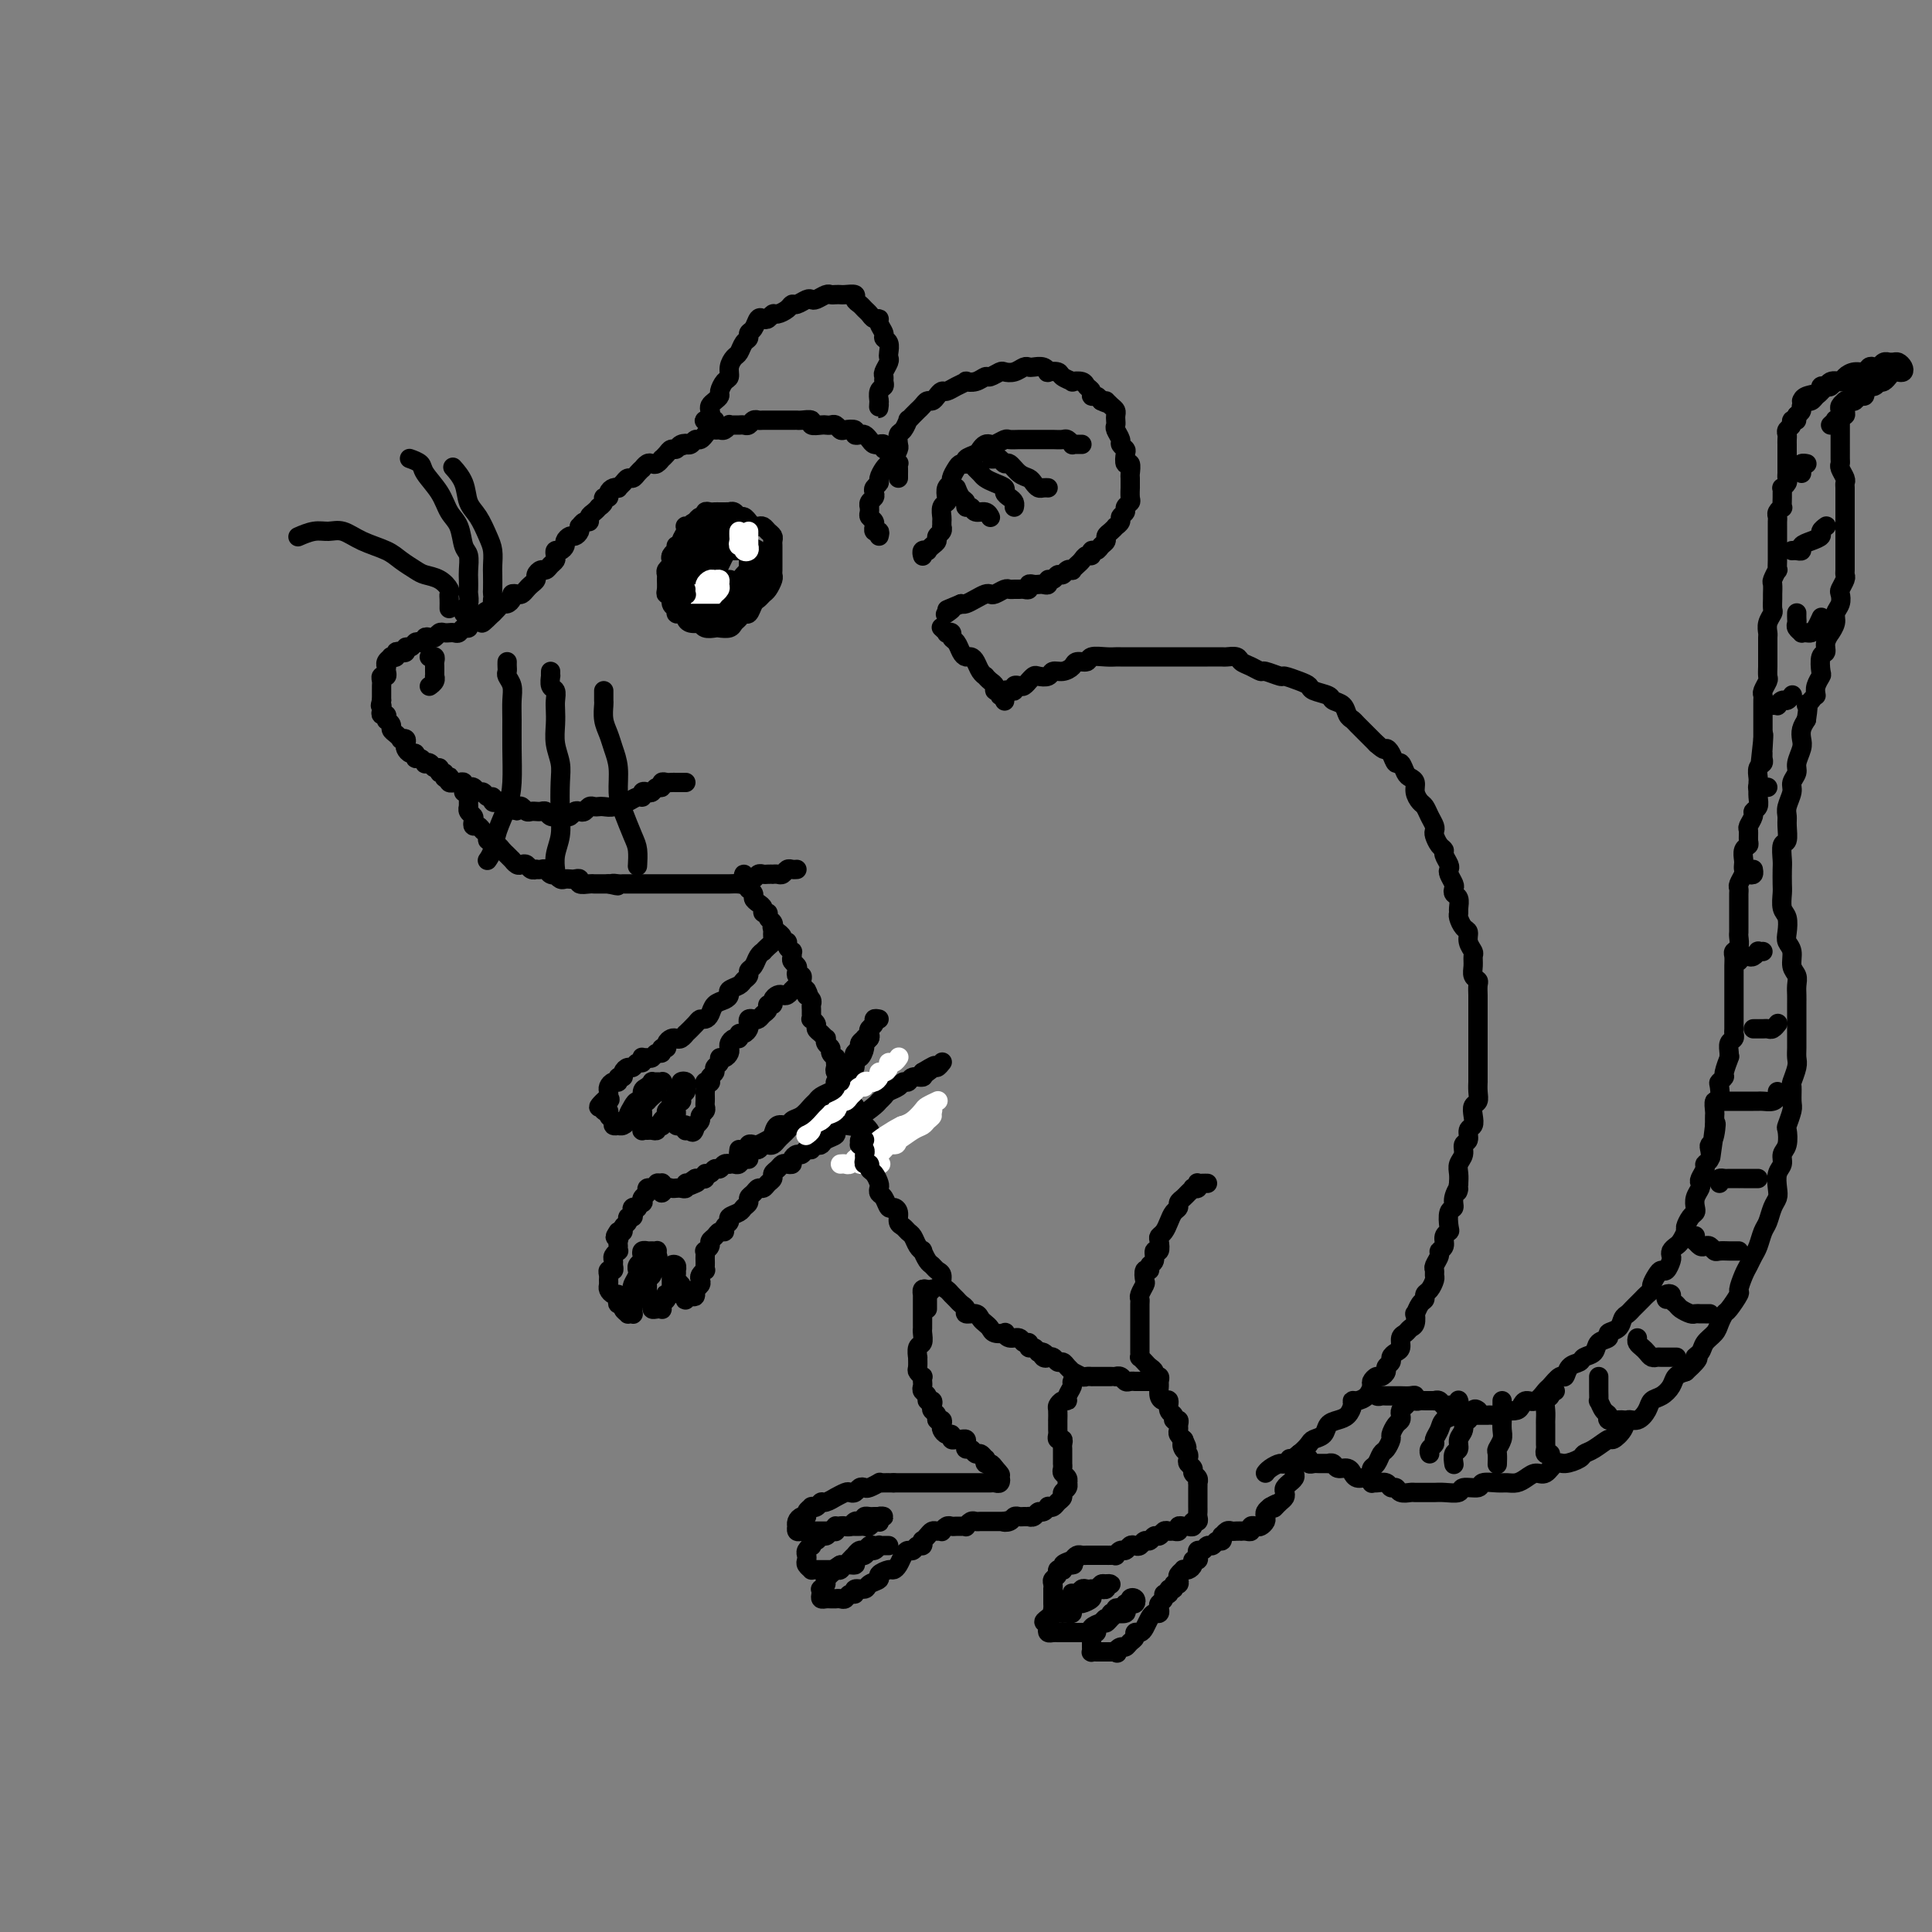 <svg viewBox='0 0 400 400' version='1.1' xmlns='http://www.w3.org/2000/svg' xmlns:xlink='http://www.w3.org/1999/xlink'><rect x="0" y="0" width="400" height="400" fill="#808080" stroke="none"/><g fill='none' stroke='rgb(0,0,0)' stroke-width='4' stroke-linecap='round' stroke-linejoin='round'><path d='M186,99c-0.002,-0.339 -0.005,-0.679 0,-1c0.005,-0.321 0.016,-0.625 0,-1c-0.016,-0.375 -0.061,-0.821 0,-1c0.061,-0.179 0.228,-0.090 0,0c-0.228,0.090 -0.850,0.183 -1,0c-0.150,-0.183 0.171,-0.641 0,-1c-0.171,-0.359 -0.834,-0.618 -1,-1c-0.166,-0.382 0.167,-0.887 0,-1c-0.167,-0.113 -0.832,0.167 -1,0c-0.168,-0.167 0.162,-0.779 0,-1c-0.162,-0.221 -0.817,-0.049 -1,0c-0.183,0.049 0.106,-0.026 0,0c-0.106,0.026 -0.607,0.151 -1,0c-0.393,-0.151 -0.678,-0.580 -1,-1c-0.322,-0.420 -0.682,-0.831 -1,-1c-0.318,-0.169 -0.596,-0.097 -1,0c-0.404,0.097 -0.934,0.218 -1,0c-0.066,-0.218 0.333,-0.776 0,-1c-0.333,-0.224 -1.399,-0.112 -2,0c-0.601,0.112 -0.737,0.226 -1,0c-0.263,-0.226 -0.653,-0.792 -1,-1c-0.347,-0.208 -0.651,-0.060 -1,0c-0.349,0.060 -0.741,0.030 -1,0c-0.259,-0.030 -0.384,-0.061 -1,0c-0.616,0.061 -1.723,0.212 -2,0c-0.277,-0.212 0.276,-0.789 0,-1c-0.276,-0.211 -1.382,-0.057 -2,0c-0.618,0.057 -0.748,0.015 -1,0c-0.252,-0.015 -0.626,-0.004 -1,0c-0.374,0.004 -0.748,0.001 -1,0c-0.252,-0.001 -0.382,0.000 -1,0c-0.618,-0.000 -1.724,-0.001 -2,0c-0.276,0.001 0.277,0.004 0,0c-0.277,-0.004 -1.384,-0.015 -2,0c-0.616,0.015 -0.743,0.057 -1,0c-0.257,-0.057 -0.646,-0.211 -1,0c-0.354,0.211 -0.673,0.789 -1,1c-0.327,0.211 -0.661,0.056 -1,0c-0.339,-0.056 -0.682,-0.011 -1,0c-0.318,0.011 -0.610,-0.011 -1,0c-0.390,0.011 -0.878,0.056 -1,0c-0.122,-0.056 0.122,-0.212 0,0c-0.122,0.212 -0.611,0.793 -1,1c-0.389,0.207 -0.678,0.040 -1,0c-0.322,-0.040 -0.678,0.046 -1,0c-0.322,-0.046 -0.611,-0.224 -1,0c-0.389,0.224 -0.877,0.848 -1,1c-0.123,0.152 0.121,-0.170 0,0c-0.121,0.170 -0.607,0.830 -1,1c-0.393,0.170 -0.693,-0.150 -1,0c-0.307,0.150 -0.621,0.771 -1,1c-0.379,0.229 -0.823,0.065 -1,0c-0.177,-0.065 -0.089,-0.033 0,0'/><path d='M142,92c-2.427,0.791 -0.495,0.267 0,0c0.495,-0.267 -0.446,-0.278 -1,0c-0.554,0.278 -0.722,0.844 -1,1c-0.278,0.156 -0.666,-0.098 -1,0c-0.334,0.098 -0.614,0.548 -1,1c-0.386,0.452 -0.877,0.905 -1,1c-0.123,0.095 0.121,-0.167 0,0c-0.121,0.167 -0.606,0.762 -1,1c-0.394,0.238 -0.697,0.119 -1,0c-0.303,-0.119 -0.606,-0.238 -1,0c-0.394,0.238 -0.879,0.834 -1,1c-0.121,0.166 0.123,-0.096 0,0c-0.123,0.096 -0.611,0.551 -1,1c-0.389,0.449 -0.678,0.891 -1,1c-0.322,0.109 -0.677,-0.115 -1,0c-0.323,0.115 -0.612,0.569 -1,1c-0.388,0.431 -0.873,0.837 -1,1c-0.127,0.163 0.106,0.081 0,0c-0.106,-0.081 -0.549,-0.163 -1,0c-0.451,0.163 -0.909,0.569 -1,1c-0.091,0.431 0.187,0.885 0,1c-0.187,0.115 -0.837,-0.110 -1,0c-0.163,0.110 0.163,0.554 0,1c-0.163,0.446 -0.813,0.894 -1,1c-0.187,0.106 0.091,-0.130 0,0c-0.091,0.130 -0.550,0.627 -1,1c-0.450,0.373 -0.891,0.621 -1,1c-0.109,0.379 0.115,0.889 0,1c-0.115,0.111 -0.570,-0.176 -1,0c-0.430,0.176 -0.836,0.817 -1,1c-0.164,0.183 -0.086,-0.092 0,0c0.086,0.092 0.182,0.549 0,1c-0.182,0.451 -0.640,0.895 -1,1c-0.360,0.105 -0.622,-0.130 -1,0c-0.378,0.130 -0.872,0.626 -1,1c-0.128,0.374 0.110,0.625 0,1c-0.110,0.375 -0.568,0.874 -1,1c-0.432,0.126 -0.837,-0.120 -1,0c-0.163,0.120 -0.085,0.606 0,1c0.085,0.394 0.176,0.697 0,1c-0.176,0.303 -0.621,0.606 -1,1c-0.379,0.394 -0.693,0.879 -1,1c-0.307,0.121 -0.607,-0.123 -1,0c-0.393,0.123 -0.879,0.611 -1,1c-0.121,0.389 0.123,0.679 0,1c-0.123,0.321 -0.611,0.674 -1,1c-0.389,0.326 -0.678,0.626 -1,1c-0.322,0.374 -0.678,0.822 -1,1c-0.322,0.178 -0.611,0.085 -1,0c-0.389,-0.085 -0.877,-0.164 -1,0c-0.123,0.164 0.121,0.569 0,1c-0.121,0.431 -0.607,0.886 -1,1c-0.393,0.114 -0.693,-0.114 -1,0c-0.307,0.114 -0.621,0.569 -1,1c-0.379,0.431 -0.823,0.837 -1,1c-0.177,0.163 -0.089,0.081 0,0'/><path d='M102,127c-3.890,3.885 -1.616,1.098 -1,0c0.616,-1.098 -0.427,-0.505 -1,0c-0.573,0.505 -0.674,0.924 -1,1c-0.326,0.076 -0.875,-0.191 -1,0c-0.125,0.191 0.174,0.840 0,1c-0.174,0.160 -0.820,-0.167 -1,0c-0.180,0.167 0.105,0.829 0,1c-0.105,0.171 -0.602,-0.151 -1,0c-0.398,0.151 -0.698,0.773 -1,1c-0.302,0.227 -0.606,0.060 -1,0c-0.394,-0.060 -0.879,-0.012 -1,0c-0.121,0.012 0.123,-0.011 0,0c-0.123,0.011 -0.611,0.054 -1,0c-0.389,-0.054 -0.678,-0.207 -1,0c-0.322,0.207 -0.678,0.774 -1,1c-0.322,0.226 -0.611,0.112 -1,0c-0.389,-0.112 -0.877,-0.222 -1,0c-0.123,0.222 0.121,0.777 0,1c-0.121,0.223 -0.606,0.116 -1,0c-0.394,-0.116 -0.697,-0.241 -1,0c-0.303,0.241 -0.607,0.848 -1,1c-0.393,0.152 -0.875,-0.152 -1,0c-0.125,0.152 0.106,0.759 0,1c-0.106,0.241 -0.549,0.116 -1,0c-0.451,-0.116 -0.909,-0.225 -1,0c-0.091,0.225 0.186,0.782 0,1c-0.186,0.218 -0.834,0.096 -1,0c-0.166,-0.096 0.151,-0.167 0,0c-0.151,0.167 -0.772,0.570 -1,1c-0.228,0.430 -0.065,0.885 0,1c0.065,0.115 0.031,-0.110 0,0c-0.031,0.110 -0.061,0.554 0,1c0.061,0.446 0.212,0.893 0,1c-0.212,0.107 -0.789,-0.126 -1,0c-0.211,0.126 -0.057,0.612 0,1c0.057,0.388 0.015,0.679 0,1c-0.015,0.321 -0.004,0.674 0,1c0.004,0.326 0.001,0.626 0,1c-0.001,0.374 -0.000,0.821 0,1c0.000,0.179 0.000,0.089 0,0'/><path d='M79,145c-0.468,1.730 -0.140,1.056 0,1c0.140,-0.056 0.090,0.507 0,1c-0.090,0.493 -0.221,0.916 0,1c0.221,0.084 0.795,-0.171 1,0c0.205,0.171 0.040,0.767 0,1c-0.040,0.233 0.045,0.104 0,0c-0.045,-0.104 -0.218,-0.182 0,0c0.218,0.182 0.828,0.623 1,1c0.172,0.377 -0.094,0.689 0,1c0.094,0.311 0.547,0.622 1,1c0.453,0.378 0.905,0.822 1,1c0.095,0.178 -0.168,0.090 0,0c0.168,-0.090 0.767,-0.183 1,0c0.233,0.183 0.100,0.642 0,1c-0.100,0.358 -0.168,0.617 0,1c0.168,0.383 0.571,0.891 1,1c0.429,0.109 0.885,-0.181 1,0c0.115,0.181 -0.110,0.832 0,1c0.110,0.168 0.554,-0.147 1,0c0.446,0.147 0.894,0.756 1,1c0.106,0.244 -0.130,0.122 0,0c0.130,-0.122 0.627,-0.244 1,0c0.373,0.244 0.621,0.854 1,1c0.379,0.146 0.890,-0.171 1,0c0.110,0.171 -0.180,0.829 0,1c0.180,0.171 0.832,-0.147 1,0c0.168,0.147 -0.147,0.757 0,1c0.147,0.243 0.757,0.118 1,0c0.243,-0.118 0.120,-0.227 0,0c-0.120,0.227 -0.238,0.792 0,1c0.238,0.208 0.833,0.060 1,0c0.167,-0.060 -0.095,-0.030 0,0c0.095,0.030 0.546,0.061 1,0c0.454,-0.061 0.909,-0.214 1,0c0.091,0.214 -0.183,0.793 0,1c0.183,0.207 0.823,0.040 1,0c0.177,-0.040 -0.107,0.046 0,0c0.107,-0.046 0.607,-0.224 1,0c0.393,0.224 0.679,0.848 1,1c0.321,0.152 0.677,-0.169 1,0c0.323,0.169 0.612,0.829 1,1c0.388,0.171 0.874,-0.147 1,0c0.126,0.147 -0.107,0.758 0,1c0.107,0.242 0.554,0.117 1,0c0.446,-0.117 0.889,-0.224 1,0c0.111,0.224 -0.111,0.778 0,1c0.111,0.222 0.556,0.111 1,0'/><path d='M105,167c3.333,1.703 1.667,0.460 1,0c-0.667,-0.460 -0.334,-0.137 0,0c0.334,0.137 0.668,0.089 1,0c0.332,-0.089 0.663,-0.220 1,0c0.337,0.220 0.682,0.791 1,1c0.318,0.209 0.610,0.055 1,0c0.390,-0.055 0.878,-0.011 1,0c0.122,0.011 -0.121,-0.011 0,0c0.121,0.011 0.606,0.056 1,0c0.394,-0.056 0.697,-0.211 1,0c0.303,0.211 0.606,0.788 1,1c0.394,0.212 0.879,0.058 1,0c0.121,-0.058 -0.122,-0.019 0,0c0.122,0.019 0.610,0.019 1,0c0.390,-0.019 0.682,-0.057 1,0c0.318,0.057 0.663,0.208 1,0c0.337,-0.208 0.668,-0.774 1,-1c0.332,-0.226 0.667,-0.113 1,0c0.333,0.113 0.666,0.226 1,0c0.334,-0.226 0.671,-0.792 1,-1c0.329,-0.208 0.651,-0.060 1,0c0.349,0.060 0.724,0.030 1,0c0.276,-0.030 0.454,-0.059 1,0c0.546,0.059 1.459,0.208 2,0c0.541,-0.208 0.709,-0.773 1,-1c0.291,-0.227 0.704,-0.117 1,0c0.296,0.117 0.475,0.241 1,0c0.525,-0.241 1.398,-0.848 2,-1c0.602,-0.152 0.935,0.151 1,0c0.065,-0.151 -0.136,-0.758 0,-1c0.136,-0.242 0.610,-0.121 1,0c0.390,0.121 0.696,0.243 1,0c0.304,-0.243 0.606,-0.850 1,-1c0.394,-0.150 0.879,0.156 1,0c0.121,-0.156 -0.122,-0.774 0,-1c0.122,-0.226 0.611,-0.061 1,0c0.389,0.061 0.679,0.016 1,0c0.321,-0.016 0.674,-0.004 1,0c0.326,0.004 0.626,0.001 1,0c0.374,-0.001 0.821,-0.000 1,0c0.179,0.000 0.089,0.000 0,0'/><path d='M96,164c0.423,-0.512 0.845,-1.023 1,-1c0.155,0.023 0.041,0.581 0,1c-0.041,0.419 -0.011,0.700 0,1c0.011,0.300 0.002,0.619 0,1c-0.002,0.381 0.003,0.823 0,1c-0.003,0.177 -0.015,0.089 0,0c0.015,-0.089 0.056,-0.177 0,0c-0.056,0.177 -0.208,0.621 0,1c0.208,0.379 0.776,0.693 1,1c0.224,0.307 0.102,0.607 0,1c-0.102,0.393 -0.186,0.880 0,1c0.186,0.120 0.642,-0.127 1,0c0.358,0.127 0.618,0.626 1,1c0.382,0.374 0.886,0.622 1,1c0.114,0.378 -0.163,0.885 0,1c0.163,0.115 0.765,-0.162 1,0c0.235,0.162 0.104,0.764 0,1c-0.104,0.236 -0.182,0.106 0,0c0.182,-0.106 0.622,-0.187 1,0c0.378,0.187 0.693,0.642 1,1c0.307,0.358 0.607,0.618 1,1c0.393,0.382 0.879,0.886 1,1c0.121,0.114 -0.123,-0.162 0,0c0.123,0.162 0.611,0.761 1,1c0.389,0.239 0.678,0.116 1,0c0.322,-0.116 0.678,-0.227 1,0c0.322,0.227 0.611,0.792 1,1c0.389,0.208 0.877,0.059 1,0c0.123,-0.059 -0.121,-0.030 0,0c0.121,0.030 0.606,0.060 1,0c0.394,-0.060 0.697,-0.208 1,0c0.303,0.208 0.606,0.774 1,1c0.394,0.226 0.879,0.113 1,0c0.121,-0.113 -0.123,-0.226 0,0c0.123,0.226 0.612,0.792 1,1c0.388,0.208 0.677,0.060 1,0c0.323,-0.060 0.682,-0.030 1,0c0.318,0.030 0.596,0.061 1,0c0.404,-0.061 0.936,-0.212 1,0c0.064,0.212 -0.338,0.789 0,1c0.338,0.211 1.417,0.057 2,0c0.583,-0.057 0.672,-0.015 1,0c0.328,0.015 0.896,0.004 1,0c0.104,-0.004 -0.256,-0.001 0,0c0.256,0.001 1.128,0.001 2,0'/><path d='M126,183c3.273,0.774 1.454,0.207 1,0c-0.454,-0.207 0.456,-0.056 1,0c0.544,0.056 0.723,0.015 1,0c0.277,-0.015 0.651,-0.004 1,0c0.349,0.004 0.671,0.001 1,0c0.329,-0.001 0.665,-0.000 1,0c0.335,0.000 0.668,0.000 1,0c0.332,-0.000 0.663,-0.000 1,0c0.337,0.000 0.682,0.000 1,0c0.318,-0.000 0.610,-0.000 1,0c0.390,0.000 0.878,0.000 1,0c0.122,-0.000 -0.122,-0.000 0,0c0.122,0.000 0.611,0.000 1,0c0.389,-0.000 0.678,-0.000 1,0c0.322,0.000 0.678,0.000 1,0c0.322,-0.000 0.611,-0.000 1,0c0.389,0.000 0.877,0.000 1,0c0.123,-0.000 -0.121,-0.000 0,0c0.121,0.000 0.606,0.000 1,0c0.394,-0.000 0.697,-0.000 1,0c0.303,0.000 0.606,0.000 1,0c0.394,-0.000 0.879,-0.000 1,0c0.121,0.000 -0.123,0.000 0,0c0.123,-0.000 0.612,-0.000 1,0c0.388,0.000 0.677,0.000 1,0c0.323,-0.000 0.682,-0.000 1,0c0.318,0.000 0.596,0.001 1,0c0.404,-0.001 0.935,-0.004 1,0c0.065,0.004 -0.337,0.015 0,0c0.337,-0.015 1.414,-0.056 2,0c0.586,0.056 0.682,0.207 1,0c0.318,-0.207 0.859,-0.774 1,-1c0.141,-0.226 -0.117,-0.113 0,0c0.117,0.113 0.610,0.226 1,0c0.390,-0.226 0.678,-0.793 1,-1c0.322,-0.207 0.678,-0.056 1,0c0.322,0.056 0.611,0.016 1,0c0.389,-0.016 0.878,-0.008 1,0c0.122,0.008 -0.122,0.016 0,0c0.122,-0.016 0.611,-0.057 1,0c0.389,0.057 0.679,0.211 1,0c0.321,-0.211 0.674,-0.789 1,-1c0.326,-0.211 0.626,-0.057 1,0c0.374,0.057 0.821,0.016 1,0c0.179,-0.016 0.089,-0.008 0,0'/><path d='M182,111c0.114,-0.455 0.228,-0.909 0,-1c-0.228,-0.091 -0.797,0.183 -1,0c-0.203,-0.183 -0.040,-0.822 0,-1c0.040,-0.178 -0.042,0.106 0,0c0.042,-0.106 0.208,-0.602 0,-1c-0.208,-0.398 -0.789,-0.698 -1,-1c-0.211,-0.302 -0.053,-0.606 0,-1c0.053,-0.394 0.000,-0.879 0,-1c-0.000,-0.121 0.051,0.122 0,0c-0.051,-0.122 -0.206,-0.610 0,-1c0.206,-0.390 0.772,-0.681 1,-1c0.228,-0.319 0.117,-0.667 0,-1c-0.117,-0.333 -0.238,-0.653 0,-1c0.238,-0.347 0.837,-0.722 1,-1c0.163,-0.278 -0.110,-0.460 0,-1c0.110,-0.540 0.604,-1.439 1,-2c0.396,-0.561 0.694,-0.784 1,-1c0.306,-0.216 0.621,-0.424 1,-1c0.379,-0.576 0.824,-1.521 1,-2c0.176,-0.479 0.085,-0.492 0,-1c-0.085,-0.508 -0.163,-1.512 0,-2c0.163,-0.488 0.569,-0.459 1,-1c0.431,-0.541 0.889,-1.650 1,-2c0.111,-0.350 -0.125,0.060 0,0c0.125,-0.060 0.611,-0.590 1,-1c0.389,-0.410 0.682,-0.701 1,-1c0.318,-0.299 0.663,-0.606 1,-1c0.337,-0.394 0.667,-0.875 1,-1c0.333,-0.125 0.669,0.107 1,0c0.331,-0.107 0.657,-0.554 1,-1c0.343,-0.446 0.703,-0.890 1,-1c0.297,-0.110 0.530,0.115 1,0c0.470,-0.115 1.177,-0.571 2,-1c0.823,-0.429 1.764,-0.832 2,-1c0.236,-0.168 -0.231,-0.101 0,0c0.231,0.101 1.160,0.237 2,0c0.840,-0.237 1.590,-0.847 2,-1c0.410,-0.153 0.481,0.151 1,0c0.519,-0.151 1.487,-0.759 2,-1c0.513,-0.241 0.570,-0.117 1,0c0.430,0.117 1.232,0.226 2,0c0.768,-0.226 1.502,-0.789 2,-1c0.498,-0.211 0.758,-0.070 1,0c0.242,0.070 0.464,0.071 1,0c0.536,-0.071 1.385,-0.212 2,0c0.615,0.212 0.996,0.779 1,1c0.004,0.221 -0.369,0.098 0,0c0.369,-0.098 1.479,-0.171 2,0c0.521,0.171 0.454,0.585 1,1c0.546,0.415 1.705,0.832 2,1c0.295,0.168 -0.276,0.087 0,0c0.276,-0.087 1.397,-0.182 2,0c0.603,0.182 0.686,0.640 1,1c0.314,0.360 0.857,0.622 1,1c0.143,0.378 -0.115,0.871 0,1c0.115,0.129 0.604,-0.106 1,0c0.396,0.106 0.698,0.553 1,1'/><path d='M228,83c2.038,1.035 1.135,0.123 1,0c-0.135,-0.123 0.500,0.545 1,1c0.500,0.455 0.865,0.698 1,1c0.135,0.302 0.040,0.662 0,1c-0.040,0.338 -0.026,0.654 0,1c0.026,0.346 0.063,0.723 0,1c-0.063,0.277 -0.227,0.454 0,1c0.227,0.546 0.844,1.461 1,2c0.156,0.539 -0.151,0.703 0,1c0.151,0.297 0.758,0.728 1,1c0.242,0.272 0.117,0.386 0,1c-0.117,0.614 -0.228,1.728 0,2c0.228,0.272 0.793,-0.297 1,0c0.207,0.297 0.055,1.459 0,2c-0.055,0.541 -0.014,0.459 0,1c0.014,0.541 -0.000,1.703 0,2c0.000,0.297 0.015,-0.271 0,0c-0.015,0.271 -0.061,1.382 0,2c0.061,0.618 0.228,0.743 0,1c-0.228,0.257 -0.850,0.647 -1,1c-0.150,0.353 0.171,0.668 0,1c-0.171,0.332 -0.833,0.680 -1,1c-0.167,0.320 0.162,0.610 0,1c-0.162,0.390 -0.813,0.878 -1,1c-0.187,0.122 0.090,-0.122 0,0c-0.090,0.122 -0.549,0.611 -1,1c-0.451,0.389 -0.895,0.677 -1,1c-0.105,0.323 0.130,0.679 0,1c-0.130,0.321 -0.626,0.607 -1,1c-0.374,0.393 -0.625,0.893 -1,1c-0.375,0.107 -0.874,-0.179 -1,0c-0.126,0.179 0.120,0.822 0,1c-0.120,0.178 -0.606,-0.110 -1,0c-0.394,0.110 -0.697,0.617 -1,1c-0.303,0.383 -0.606,0.643 -1,1c-0.394,0.357 -0.879,0.813 -1,1c-0.121,0.187 0.123,0.107 0,0c-0.123,-0.107 -0.611,-0.240 -1,0c-0.389,0.240 -0.678,0.853 -1,1c-0.322,0.147 -0.678,-0.171 -1,0c-0.322,0.171 -0.611,0.830 -1,1c-0.389,0.170 -0.877,-0.150 -1,0c-0.123,0.150 0.121,0.771 0,1c-0.121,0.229 -0.606,0.065 -1,0c-0.394,-0.065 -0.697,-0.032 -1,0c-0.303,0.032 -0.606,0.061 -1,0c-0.394,-0.061 -0.879,-0.213 -1,0c-0.121,0.213 0.122,0.789 0,1c-0.122,0.211 -0.609,0.055 -1,0c-0.391,-0.055 -0.686,-0.011 -1,0c-0.314,0.011 -0.648,-0.011 -1,0c-0.352,0.011 -0.724,0.055 -1,0c-0.276,-0.055 -0.458,-0.208 -1,0c-0.542,0.208 -1.444,0.777 -2,1c-0.556,0.223 -0.765,0.098 -1,0c-0.235,-0.098 -0.496,-0.171 -1,0c-0.504,0.171 -1.251,0.584 -2,1c-0.749,0.416 -1.500,0.833 -2,1c-0.500,0.167 -0.750,0.083 -1,0'/><path d='M199,125c-4.881,2.024 -2.583,1.083 -2,1c0.583,-0.083 -0.548,0.690 -1,1c-0.452,0.310 -0.226,0.155 0,0'/><path d='M191,115c0.032,0.112 0.064,0.223 0,0c-0.064,-0.223 -0.223,-0.781 0,-1c0.223,-0.219 0.829,-0.100 1,0c0.171,0.100 -0.094,0.182 0,0c0.094,-0.182 0.547,-0.627 1,-1c0.453,-0.373 0.906,-0.673 1,-1c0.094,-0.327 -0.171,-0.679 0,-1c0.171,-0.321 0.778,-0.610 1,-1c0.222,-0.390 0.058,-0.882 0,-1c-0.058,-0.118 -0.012,0.137 0,0c0.012,-0.137 -0.011,-0.666 0,-1c0.011,-0.334 0.054,-0.475 0,-1c-0.054,-0.525 -0.207,-1.436 0,-2c0.207,-0.564 0.773,-0.780 1,-1c0.227,-0.220 0.117,-0.444 0,-1c-0.117,-0.556 -0.239,-1.445 0,-2c0.239,-0.555 0.839,-0.775 1,-1c0.161,-0.225 -0.116,-0.456 0,-1c0.116,-0.544 0.626,-1.403 1,-2c0.374,-0.597 0.611,-0.933 1,-1c0.389,-0.067 0.930,0.136 1,0c0.070,-0.136 -0.332,-0.611 0,-1c0.332,-0.389 1.397,-0.692 2,-1c0.603,-0.308 0.743,-0.622 1,-1c0.257,-0.378 0.631,-0.819 1,-1c0.369,-0.181 0.731,-0.101 1,0c0.269,0.101 0.443,0.223 1,0c0.557,-0.223 1.496,-0.792 2,-1c0.504,-0.208 0.572,-0.056 1,0c0.428,0.056 1.217,0.015 2,0c0.783,-0.015 1.562,-0.004 2,0c0.438,0.004 0.537,-0.000 1,0c0.463,0.000 1.291,0.004 2,0c0.709,-0.004 1.300,-0.015 2,0c0.700,0.015 1.511,0.057 2,0c0.489,-0.057 0.657,-0.211 1,0c0.343,0.211 0.863,0.789 1,1c0.137,0.211 -0.108,0.057 0,0c0.108,-0.057 0.567,-0.015 1,0c0.433,0.015 0.838,0.004 1,0c0.162,-0.004 0.081,-0.002 0,0'/><path d='M206,95c-0.512,-0.009 -1.025,-0.018 -1,0c0.025,0.018 0.587,0.064 1,0c0.413,-0.064 0.678,-0.238 1,0c0.322,0.238 0.702,0.890 1,1c0.298,0.110 0.514,-0.321 1,0c0.486,0.321 1.243,1.392 2,2c0.757,0.608 1.513,0.751 2,1c0.487,0.249 0.705,0.603 1,1c0.295,0.397 0.667,0.838 1,1c0.333,0.162 0.628,0.043 1,0c0.372,-0.043 0.821,-0.012 1,0c0.179,0.012 0.090,0.006 0,0'/><path d='M200,96c0.335,-0.089 0.670,-0.179 1,0c0.330,0.179 0.657,0.625 1,1c0.343,0.375 0.704,0.678 1,1c0.296,0.322 0.527,0.664 1,1c0.473,0.336 1.188,0.667 2,1c0.812,0.333 1.720,0.667 2,1c0.280,0.333 -0.069,0.664 0,1c0.069,0.336 0.554,0.679 1,1c0.446,0.321 0.851,0.622 1,1c0.149,0.378 0.040,0.832 0,1c-0.040,0.168 -0.011,0.048 0,0c0.011,-0.048 0.006,-0.024 0,0'/><path d='M198,101c0.302,0.765 0.605,1.529 1,2c0.395,0.471 0.883,0.647 1,1c0.117,0.353 -0.137,0.883 0,1c0.137,0.117 0.664,-0.179 1,0c0.336,0.179 0.482,0.831 1,1c0.518,0.169 1.409,-0.147 2,0c0.591,0.147 0.883,0.756 1,1c0.117,0.244 0.058,0.122 0,0'/><path d='M148,87c-0.317,0.006 -0.635,0.013 -1,0c-0.365,-0.013 -0.778,-0.045 -1,0c-0.222,0.045 -0.253,0.167 0,0c0.253,-0.167 0.790,-0.622 1,-1c0.210,-0.378 0.094,-0.677 0,-1c-0.094,-0.323 -0.166,-0.668 0,-1c0.166,-0.332 0.570,-0.652 1,-1c0.430,-0.348 0.885,-0.726 1,-1c0.115,-0.274 -0.110,-0.445 0,-1c0.110,-0.555 0.554,-1.496 1,-2c0.446,-0.504 0.893,-0.573 1,-1c0.107,-0.427 -0.125,-1.214 0,-2c0.125,-0.786 0.607,-1.573 1,-2c0.393,-0.427 0.697,-0.494 1,-1c0.303,-0.506 0.606,-1.449 1,-2c0.394,-0.551 0.879,-0.708 1,-1c0.121,-0.292 -0.122,-0.718 0,-1c0.122,-0.282 0.610,-0.419 1,-1c0.390,-0.581 0.681,-1.605 1,-2c0.319,-0.395 0.667,-0.161 1,0c0.333,0.161 0.653,0.249 1,0c0.347,-0.249 0.722,-0.836 1,-1c0.278,-0.164 0.459,0.096 1,0c0.541,-0.096 1.440,-0.548 2,-1c0.560,-0.452 0.779,-0.905 1,-1c0.221,-0.095 0.444,0.167 1,0c0.556,-0.167 1.444,-0.763 2,-1c0.556,-0.237 0.779,-0.116 1,0c0.221,0.116 0.441,0.227 1,0c0.559,-0.227 1.458,-0.793 2,-1c0.542,-0.207 0.727,-0.056 1,0c0.273,0.056 0.633,0.018 1,0c0.367,-0.018 0.742,-0.016 1,0c0.258,0.016 0.398,0.046 1,0c0.602,-0.046 1.667,-0.167 2,0c0.333,0.167 -0.066,0.623 0,1c0.066,0.377 0.596,0.675 1,1c0.404,0.325 0.682,0.678 1,1c0.318,0.322 0.678,0.615 1,1c0.322,0.385 0.607,0.863 1,1c0.393,0.137 0.894,-0.066 1,0c0.106,0.066 -0.182,0.403 0,1c0.182,0.597 0.833,1.456 1,2c0.167,0.544 -0.150,0.775 0,1c0.150,0.225 0.769,0.445 1,1c0.231,0.555 0.076,1.444 0,2c-0.076,0.556 -0.073,0.779 0,1c0.073,0.221 0.217,0.441 0,1c-0.217,0.559 -0.794,1.458 -1,2c-0.206,0.542 -0.041,0.727 0,1c0.041,0.273 -0.041,0.634 0,1c0.041,0.366 0.207,0.737 0,1c-0.207,0.263 -0.786,0.417 -1,1c-0.214,0.583 -0.061,1.595 0,2c0.061,0.405 0.031,0.202 0,0'/><path d='M182,83c-0.156,2.400 -0.044,1.400 0,1c0.044,-0.400 0.022,-0.200 0,0'/><path d='M140,113c-0.030,0.446 -0.061,0.893 0,1c0.061,0.107 0.212,-0.125 0,0c-0.212,0.125 -0.789,0.606 -1,1c-0.211,0.394 -0.057,0.701 0,1c0.057,0.299 0.015,0.591 0,1c-0.015,0.409 -0.004,0.936 0,1c0.004,0.064 0.001,-0.334 0,0c-0.001,0.334 -0.001,1.399 0,2c0.001,0.601 0.003,0.739 0,1c-0.003,0.261 -0.011,0.647 0,1c0.011,0.353 0.040,0.673 0,1c-0.040,0.327 -0.150,0.661 0,1c0.150,0.339 0.560,0.682 1,1c0.440,0.318 0.909,0.611 1,1c0.091,0.389 -0.197,0.874 0,1c0.197,0.126 0.878,-0.106 1,0c0.122,0.106 -0.314,0.550 0,1c0.314,0.450 1.378,0.905 2,1c0.622,0.095 0.800,-0.170 1,0c0.200,0.170 0.421,0.774 1,1c0.579,0.226 1.517,0.072 2,0c0.483,-0.072 0.511,-0.062 1,0c0.489,0.062 1.441,0.176 2,0c0.559,-0.176 0.727,-0.642 1,-1c0.273,-0.358 0.650,-0.606 1,-1c0.350,-0.394 0.671,-0.932 1,-1c0.329,-0.068 0.665,0.334 1,0c0.335,-0.334 0.668,-1.403 1,-2c0.332,-0.597 0.663,-0.723 1,-1c0.337,-0.277 0.679,-0.704 1,-1c0.321,-0.296 0.622,-0.459 1,-1c0.378,-0.541 0.833,-1.458 1,-2c0.167,-0.542 0.045,-0.708 0,-1c-0.045,-0.292 -0.012,-0.708 0,-1c0.012,-0.292 0.003,-0.459 0,-1c-0.003,-0.541 0.000,-1.454 0,-2c-0.000,-0.546 -0.003,-0.723 0,-1c0.003,-0.277 0.012,-0.652 0,-1c-0.012,-0.348 -0.045,-0.668 0,-1c0.045,-0.332 0.167,-0.676 0,-1c-0.167,-0.324 -0.623,-0.627 -1,-1c-0.377,-0.373 -0.675,-0.817 -1,-1c-0.325,-0.183 -0.679,-0.106 -1,0c-0.321,0.106 -0.611,0.240 -1,0c-0.389,-0.240 -0.877,-0.853 -1,-1c-0.123,-0.147 0.121,0.171 0,0c-0.121,-0.171 -0.606,-0.830 -1,-1c-0.394,-0.170 -0.697,0.151 -1,0c-0.303,-0.151 -0.606,-0.772 -1,-1c-0.394,-0.228 -0.879,-0.061 -1,0c-0.121,0.061 0.123,0.017 0,0c-0.123,-0.017 -0.611,-0.006 -1,0c-0.389,0.006 -0.678,0.005 -1,0c-0.322,-0.005 -0.678,-0.016 -1,0c-0.322,0.016 -0.611,0.060 -1,0c-0.389,-0.060 -0.877,-0.222 -1,0c-0.123,0.222 0.121,0.829 0,1c-0.121,0.171 -0.606,-0.094 -1,0c-0.394,0.094 -0.697,0.547 -1,1'/><path d='M144,108c-1.405,0.534 -0.916,0.868 -1,1c-0.084,0.132 -0.740,0.063 -1,0c-0.260,-0.063 -0.125,-0.119 0,0c0.125,0.119 0.240,0.413 0,1c-0.240,0.587 -0.835,1.467 -1,2c-0.165,0.533 0.100,0.720 0,1c-0.100,0.280 -0.567,0.652 -1,1c-0.433,0.348 -0.834,0.671 -1,1c-0.166,0.329 -0.097,0.665 0,1c0.097,0.335 0.222,0.671 0,1c-0.222,0.329 -0.793,0.653 -1,1c-0.207,0.347 -0.051,0.718 0,1c0.051,0.282 -0.001,0.475 0,1c0.001,0.525 0.057,1.383 0,2c-0.057,0.617 -0.226,0.992 0,1c0.226,0.008 0.848,-0.351 1,0c0.152,0.351 -0.166,1.414 0,2c0.166,0.586 0.814,0.696 1,1c0.186,0.304 -0.092,0.803 0,1c0.092,0.197 0.553,0.091 1,0c0.447,-0.091 0.878,-0.168 1,0c0.122,0.168 -0.067,0.581 0,1c0.067,0.419 0.389,0.845 1,1c0.611,0.155 1.511,0.039 2,0c0.489,-0.039 0.567,0.001 1,0c0.433,-0.001 1.220,-0.041 2,0c0.780,0.041 1.553,0.162 2,0c0.447,-0.162 0.567,-0.607 1,-1c0.433,-0.393 1.177,-0.734 2,-1c0.823,-0.266 1.723,-0.456 2,-1c0.277,-0.544 -0.069,-1.441 0,-2c0.069,-0.559 0.555,-0.779 1,-1c0.445,-0.221 0.851,-0.443 1,-1c0.149,-0.557 0.042,-1.448 0,-2c-0.042,-0.552 -0.019,-0.764 0,-1c0.019,-0.236 0.034,-0.497 0,-1c-0.034,-0.503 -0.116,-1.248 0,-2c0.116,-0.752 0.431,-1.511 0,-2c-0.431,-0.489 -1.607,-0.709 -2,-1c-0.393,-0.291 -0.003,-0.652 0,-1c0.003,-0.348 -0.380,-0.682 -1,-1c-0.620,-0.318 -1.476,-0.621 -2,-1c-0.524,-0.379 -0.718,-0.834 -1,-1c-0.282,-0.166 -0.654,-0.041 -1,0c-0.346,0.041 -0.666,-0.000 -1,0c-0.334,0.000 -0.681,0.041 -1,0c-0.319,-0.041 -0.611,-0.166 -1,0c-0.389,0.166 -0.874,0.622 -1,1c-0.126,0.378 0.107,0.678 0,1c-0.107,0.322 -0.554,0.667 -1,1c-0.446,0.333 -0.890,0.653 -1,1c-0.110,0.347 0.114,0.722 0,1c-0.114,0.278 -0.566,0.458 -1,1c-0.434,0.542 -0.849,1.446 -1,2c-0.151,0.554 -0.039,0.759 0,1c0.039,0.241 0.003,0.517 0,1c-0.003,0.483 0.027,1.174 0,2c-0.027,0.826 -0.110,1.788 0,2c0.110,0.212 0.414,-0.328 1,0c0.586,0.328 1.453,1.522 2,2c0.547,0.478 0.773,0.239 1,0'/><path d='M146,125c0.754,1.245 0.640,0.359 1,0c0.360,-0.359 1.195,-0.189 2,0c0.805,0.189 1.579,0.398 2,0c0.421,-0.398 0.490,-1.402 1,-2c0.510,-0.598 1.461,-0.791 2,-1c0.539,-0.209 0.667,-0.436 1,-1c0.333,-0.564 0.871,-1.465 1,-2c0.129,-0.535 -0.151,-0.703 0,-1c0.151,-0.297 0.732,-0.724 1,-1c0.268,-0.276 0.223,-0.402 0,-1c-0.223,-0.598 -0.622,-1.667 -1,-2c-0.378,-0.333 -0.733,0.069 -1,0c-0.267,-0.069 -0.446,-0.608 -1,-1c-0.554,-0.392 -1.483,-0.638 -2,-1c-0.517,-0.362 -0.624,-0.840 -1,-1c-0.376,-0.160 -1.022,-0.000 -2,0c-0.978,0.000 -2.286,-0.158 -3,0c-0.714,0.158 -0.832,0.633 -1,1c-0.168,0.367 -0.385,0.627 -1,1c-0.615,0.373 -1.629,0.861 -2,1c-0.371,0.139 -0.099,-0.070 0,0c0.099,0.070 0.025,0.418 0,1c-0.025,0.582 0.000,1.399 0,2c-0.000,0.601 -0.025,0.987 0,1c0.025,0.013 0.101,-0.347 0,0c-0.101,0.347 -0.379,1.399 0,2c0.379,0.601 1.414,0.749 2,1c0.586,0.251 0.724,0.603 1,1c0.276,0.397 0.690,0.839 1,1c0.310,0.161 0.516,0.041 1,0c0.484,-0.041 1.248,-0.004 2,0c0.752,0.004 1.494,-0.026 2,0c0.506,0.026 0.777,0.109 1,0c0.223,-0.109 0.400,-0.410 1,-1c0.600,-0.590 1.625,-1.467 2,-2c0.375,-0.533 0.100,-0.720 0,-1c-0.100,-0.280 -0.026,-0.653 0,-1c0.026,-0.347 0.004,-0.667 0,-1c-0.004,-0.333 0.011,-0.678 0,-1c-0.011,-0.322 -0.050,-0.622 0,-1c0.050,-0.378 0.187,-0.833 0,-1c-0.187,-0.167 -0.698,-0.047 -1,0c-0.302,0.047 -0.394,0.019 -1,0c-0.606,-0.019 -1.725,-0.030 -2,0c-0.275,0.030 0.295,0.102 0,0c-0.295,-0.102 -1.456,-0.379 -2,0c-0.544,0.379 -0.471,1.415 -1,2c-0.529,0.585 -1.658,0.720 -2,1c-0.342,0.280 0.104,0.706 0,1c-0.104,0.294 -0.758,0.457 -1,1c-0.242,0.543 -0.073,1.466 0,2c0.073,0.534 0.051,0.678 0,1c-0.051,0.322 -0.131,0.820 0,1c0.131,0.180 0.471,0.041 1,0c0.529,-0.041 1.245,0.015 2,0c0.755,-0.015 1.547,-0.103 2,0c0.453,0.103 0.566,0.395 1,0c0.434,-0.395 1.188,-1.477 2,-2c0.812,-0.523 1.680,-0.487 2,-1c0.320,-0.513 0.091,-1.575 0,-2c-0.091,-0.425 -0.046,-0.212 0,0'/><path d='M155,118c0.832,-0.972 0.914,-0.901 1,-1c0.086,-0.099 0.178,-0.366 0,-1c-0.178,-0.634 -0.624,-1.634 -1,-2c-0.376,-0.366 -0.682,-0.098 -1,0c-0.318,0.098 -0.649,0.027 -1,0c-0.351,-0.027 -0.724,-0.009 -1,0c-0.276,0.009 -0.456,0.009 -1,0c-0.544,-0.009 -1.452,-0.028 -2,0c-0.548,0.028 -0.735,0.103 -1,0c-0.265,-0.103 -0.607,-0.383 -1,0c-0.393,0.383 -0.837,1.430 -1,2c-0.163,0.570 -0.044,0.664 0,1c0.044,0.336 0.014,0.913 0,1c-0.014,0.087 -0.011,-0.316 0,0c0.011,0.316 0.031,1.353 0,2c-0.031,0.647 -0.111,0.906 0,1c0.111,0.094 0.415,0.022 1,0c0.585,-0.022 1.452,0.005 2,0c0.548,-0.005 0.778,-0.044 1,0c0.222,0.044 0.438,0.170 1,0c0.562,-0.170 1.471,-0.637 2,-1c0.529,-0.363 0.678,-0.622 1,-1c0.322,-0.378 0.818,-0.876 1,-1c0.182,-0.124 0.049,0.125 0,0c-0.049,-0.125 -0.015,-0.626 0,-1c0.015,-0.374 0.011,-0.622 0,-1c-0.011,-0.378 -0.030,-0.886 0,-1c0.030,-0.114 0.110,0.168 0,0c-0.110,-0.168 -0.411,-0.785 -1,-1c-0.589,-0.215 -1.467,-0.029 -2,0c-0.533,0.029 -0.721,-0.098 -1,0c-0.279,0.098 -0.649,0.421 -1,1c-0.351,0.579 -0.684,1.413 -1,2c-0.316,0.587 -0.615,0.928 -1,1c-0.385,0.072 -0.856,-0.124 -1,0c-0.144,0.124 0.038,0.569 0,1c-0.038,0.431 -0.298,0.847 0,1c0.298,0.153 1.152,0.041 2,0c0.848,-0.041 1.690,-0.011 2,0c0.310,0.011 0.089,0.003 0,0c-0.089,-0.003 -0.044,-0.002 0,0'/><path d='M89,136c-0.113,0.024 -0.227,0.048 0,0c0.227,-0.048 0.793,-0.166 1,0c0.207,0.166 0.055,0.618 0,1c-0.055,0.382 -0.014,0.694 0,1c0.014,0.306 0.000,0.608 0,1c0.000,0.392 0.014,0.876 0,1c-0.014,0.124 -0.055,-0.111 0,0c0.055,0.111 0.207,0.568 0,1c-0.207,0.432 -0.773,0.838 -1,1c-0.227,0.162 -0.113,0.081 0,0'/><path d='M102,124c-0.030,0.343 -0.061,0.685 0,1c0.061,0.315 0.213,0.602 0,1c-0.213,0.398 -0.790,0.907 -1,1c-0.210,0.093 -0.052,-0.229 0,0c0.052,0.229 -0.000,1.011 0,1c0.000,-0.011 0.053,-0.813 0,-1c-0.053,-0.187 -0.210,0.241 0,0c0.210,-0.241 0.788,-1.152 1,-2c0.212,-0.848 0.057,-1.634 0,-2c-0.057,-0.366 -0.018,-0.312 0,-1c0.018,-0.688 0.013,-2.116 0,-3c-0.013,-0.884 -0.035,-1.222 0,-2c0.035,-0.778 0.127,-1.996 0,-3c-0.127,-1.004 -0.472,-1.793 -1,-3c-0.528,-1.207 -1.238,-2.832 -2,-4c-0.762,-1.168 -1.575,-1.880 -2,-3c-0.425,-1.120 -0.460,-2.648 -1,-4c-0.540,-1.352 -1.583,-2.529 -2,-3c-0.417,-0.471 -0.209,-0.235 0,0'/><path d='M96,127c-0.113,-0.366 -0.226,-0.731 0,-1c0.226,-0.269 0.792,-0.441 1,-1c0.208,-0.559 0.056,-1.505 0,-2c-0.056,-0.495 -0.018,-0.539 0,-1c0.018,-0.461 0.017,-1.338 0,-2c-0.017,-0.662 -0.049,-1.110 0,-2c0.049,-0.890 0.180,-2.222 0,-3c-0.180,-0.778 -0.672,-1.003 -1,-2c-0.328,-0.997 -0.492,-2.767 -1,-4c-0.508,-1.233 -1.359,-1.928 -2,-3c-0.641,-1.072 -1.072,-2.522 -2,-4c-0.928,-1.478 -2.352,-2.984 -3,-4c-0.648,-1.016 -0.521,-1.543 -1,-2c-0.479,-0.457 -1.566,-0.845 -2,-1c-0.434,-0.155 -0.217,-0.078 0,0'/><path d='M93,126c0.011,-0.748 0.021,-1.496 0,-2c-0.021,-0.504 -0.074,-0.764 0,-1c0.074,-0.236 0.273,-0.447 0,-1c-0.273,-0.553 -1.019,-1.447 -2,-2c-0.981,-0.553 -2.198,-0.767 -3,-1c-0.802,-0.233 -1.191,-0.487 -2,-1c-0.809,-0.513 -2.040,-1.286 -3,-2c-0.960,-0.714 -1.649,-1.369 -3,-2c-1.351,-0.631 -3.364,-1.237 -5,-2c-1.636,-0.763 -2.894,-1.682 -4,-2c-1.106,-0.318 -2.059,-0.034 -3,0c-0.941,0.034 -1.869,-0.183 -3,0c-1.131,0.183 -2.466,0.767 -3,1c-0.534,0.233 -0.267,0.117 0,0'/><path d='M105,137c-0.008,0.328 -0.016,0.657 0,1c0.016,0.343 0.057,0.701 0,1c-0.057,0.299 -0.212,0.538 0,1c0.212,0.462 0.789,1.148 1,2c0.211,0.852 0.055,1.871 0,3c-0.055,1.129 -0.007,2.367 0,4c0.007,1.633 -0.025,3.662 0,6c0.025,2.338 0.108,4.984 0,7c-0.108,2.016 -0.407,3.402 -1,5c-0.593,1.598 -1.478,3.408 -2,5c-0.522,1.592 -0.679,2.967 -1,4c-0.321,1.033 -0.806,1.724 -1,2c-0.194,0.276 -0.097,0.138 0,0'/><path d='M114,139c-0.008,0.479 -0.016,0.957 0,1c0.016,0.043 0.057,-0.351 0,0c-0.057,0.351 -0.211,1.447 0,2c0.211,0.553 0.788,0.563 1,1c0.212,0.437 0.061,1.303 0,2c-0.061,0.697 -0.030,1.227 0,2c0.030,0.773 0.060,1.791 0,3c-0.060,1.209 -0.211,2.609 0,4c0.211,1.391 0.785,2.773 1,4c0.215,1.227 0.072,2.298 0,4c-0.072,1.702 -0.072,4.036 0,6c0.072,1.964 0.215,3.557 0,5c-0.215,1.443 -0.789,2.735 -1,4c-0.211,1.265 -0.060,2.504 0,3c0.060,0.496 0.030,0.248 0,0'/><path d='M125,143c-0.007,0.804 -0.013,1.607 0,2c0.013,0.393 0.046,0.375 0,1c-0.046,0.625 -0.171,1.892 0,3c0.171,1.108 0.636,2.055 1,3c0.364,0.945 0.626,1.888 1,3c0.374,1.112 0.860,2.394 1,4c0.140,1.606 -0.068,3.538 0,5c0.068,1.462 0.410,2.455 1,4c0.590,1.545 1.426,3.641 2,5c0.574,1.359 0.885,1.981 1,3c0.115,1.019 0.033,2.434 0,3c-0.033,0.566 -0.016,0.283 0,0'/><path d='M195,130c0.033,0.030 0.065,0.060 0,0c-0.065,-0.060 -0.229,-0.209 0,0c0.229,0.209 0.849,0.776 1,1c0.151,0.224 -0.167,0.105 0,0c0.167,-0.105 0.818,-0.196 1,0c0.182,0.196 -0.106,0.679 0,1c0.106,0.321 0.606,0.480 1,1c0.394,0.520 0.683,1.400 1,2c0.317,0.600 0.663,0.921 1,1c0.337,0.079 0.664,-0.085 1,0c0.336,0.085 0.681,0.418 1,1c0.319,0.582 0.611,1.412 1,2c0.389,0.588 0.874,0.932 1,1c0.126,0.068 -0.106,-0.140 0,0c0.106,0.140 0.549,0.630 1,1c0.451,0.370 0.909,0.621 1,1c0.091,0.379 -0.186,0.886 0,1c0.186,0.114 0.833,-0.165 1,0c0.167,0.165 -0.147,0.775 0,1c0.147,0.225 0.756,0.064 1,0c0.244,-0.064 0.122,-0.032 0,0'/><path d='M208,145c0.002,0.121 0.003,0.242 0,0c-0.003,-0.242 -0.011,-0.849 0,-1c0.011,-0.151 0.041,0.152 0,0c-0.041,-0.152 -0.151,-0.759 0,-1c0.151,-0.241 0.565,-0.116 1,0c0.435,0.116 0.891,0.223 1,0c0.109,-0.223 -0.129,-0.777 0,-1c0.129,-0.223 0.626,-0.116 1,0c0.374,0.116 0.624,0.241 1,0c0.376,-0.241 0.878,-0.848 1,-1c0.122,-0.152 -0.137,0.151 0,0c0.137,-0.151 0.669,-0.758 1,-1c0.331,-0.242 0.460,-0.120 1,0c0.540,0.120 1.491,0.238 2,0c0.509,-0.238 0.574,-0.833 1,-1c0.426,-0.167 1.212,0.095 2,0c0.788,-0.095 1.580,-0.547 2,-1c0.420,-0.453 0.470,-0.906 1,-1c0.530,-0.094 1.541,0.171 2,0c0.459,-0.171 0.364,-0.778 1,-1c0.636,-0.222 2.001,-0.060 3,0c0.999,0.060 1.632,0.016 2,0c0.368,-0.016 0.470,-0.004 1,0c0.530,0.004 1.488,0.001 2,0c0.512,-0.001 0.579,-0.000 1,0c0.421,0.000 1.196,0.000 2,0c0.804,-0.000 1.638,-0.000 2,0c0.362,0.000 0.254,0.000 1,0c0.746,-0.000 2.348,0.000 3,0c0.652,-0.000 0.353,-0.000 1,0c0.647,0.000 2.238,0.000 3,0c0.762,-0.000 0.694,-0.001 1,0c0.306,0.001 0.984,0.003 2,0c1.016,-0.003 2.369,-0.012 3,0c0.631,0.012 0.541,0.046 1,0c0.459,-0.046 1.469,-0.171 2,0c0.531,0.171 0.584,0.638 1,1c0.416,0.362 1.195,0.618 2,1c0.805,0.382 1.637,0.890 2,1c0.363,0.110 0.259,-0.178 1,0c0.741,0.178 2.329,0.821 3,1c0.671,0.179 0.425,-0.107 1,0c0.575,0.107 1.970,0.606 3,1c1.030,0.394 1.694,0.682 2,1c0.306,0.318 0.253,0.666 1,1c0.747,0.334 2.294,0.653 3,1c0.706,0.347 0.569,0.722 1,1c0.431,0.278 1.429,0.459 2,1c0.571,0.541 0.716,1.440 1,2c0.284,0.560 0.706,0.780 1,1c0.294,0.220 0.460,0.440 1,1c0.540,0.560 1.453,1.458 2,2c0.547,0.542 0.728,0.726 1,1c0.272,0.274 0.636,0.637 1,1'/><path d='M285,154c1.952,1.747 1.833,1.116 2,1c0.167,-0.116 0.622,0.284 1,1c0.378,0.716 0.680,1.749 1,2c0.320,0.251 0.659,-0.281 1,0c0.341,0.281 0.683,1.375 1,2c0.317,0.625 0.610,0.783 1,1c0.390,0.217 0.878,0.495 1,1c0.122,0.505 -0.121,1.238 0,2c0.121,0.762 0.607,1.552 1,2c0.393,0.448 0.693,0.553 1,1c0.307,0.447 0.621,1.237 1,2c0.379,0.763 0.824,1.500 1,2c0.176,0.500 0.085,0.763 0,1c-0.085,0.237 -0.163,0.448 0,1c0.163,0.552 0.566,1.443 1,2c0.434,0.557 0.900,0.778 1,1c0.100,0.222 -0.166,0.444 0,1c0.166,0.556 0.763,1.444 1,2c0.237,0.556 0.115,0.779 0,1c-0.115,0.221 -0.223,0.439 0,1c0.223,0.561 0.778,1.463 1,2c0.222,0.537 0.112,0.707 0,1c-0.112,0.293 -0.227,0.707 0,1c0.227,0.293 0.796,0.464 1,1c0.204,0.536 0.045,1.438 0,2c-0.045,0.562 0.025,0.783 0,1c-0.025,0.217 -0.147,0.429 0,1c0.147,0.571 0.561,1.500 1,2c0.439,0.500 0.903,0.570 1,1c0.097,0.430 -0.171,1.218 0,2c0.171,0.782 0.782,1.558 1,2c0.218,0.442 0.044,0.551 0,1c-0.044,0.449 0.041,1.237 0,2c-0.041,0.763 -0.207,1.499 0,2c0.207,0.501 0.788,0.767 1,1c0.212,0.233 0.057,0.434 0,1c-0.057,0.566 -0.015,1.499 0,2c0.015,0.501 0.004,0.572 0,1c-0.004,0.428 -0.001,1.213 0,2c0.001,0.787 0.000,1.576 0,2c-0.000,0.424 -0.000,0.485 0,1c0.000,0.515 0.000,1.485 0,2c-0.000,0.515 -0.000,0.574 0,1c0.000,0.426 -0.000,1.218 0,2c0.000,0.782 0.000,1.553 0,2c-0.000,0.447 -0.000,0.570 0,1c0.000,0.430 0.001,1.166 0,2c-0.001,0.834 -0.004,1.767 0,2c0.004,0.233 0.015,-0.233 0,0c-0.015,0.233 -0.055,1.166 0,2c0.055,0.834 0.207,1.570 0,2c-0.207,0.430 -0.772,0.553 -1,1c-0.228,0.447 -0.118,1.218 0,2c0.118,0.782 0.243,1.574 0,2c-0.243,0.426 -0.853,0.484 -1,1c-0.147,0.516 0.171,1.489 0,2c-0.171,0.511 -0.830,0.560 -1,1c-0.170,0.440 0.150,1.273 0,2c-0.150,0.727 -0.771,1.350 -1,2c-0.229,0.650 -0.065,1.329 0,2c0.065,0.671 0.033,1.336 0,2'/><path d='M302,245c-0.554,3.076 0.062,1.265 0,1c-0.062,-0.265 -0.800,1.014 -1,2c-0.200,0.986 0.139,1.678 0,2c-0.139,0.322 -0.754,0.275 -1,1c-0.246,0.725 -0.123,2.222 0,3c0.123,0.778 0.244,0.837 0,1c-0.244,0.163 -0.854,0.429 -1,1c-0.146,0.571 0.171,1.448 0,2c-0.171,0.552 -0.831,0.778 -1,1c-0.169,0.222 0.152,0.440 0,1c-0.152,0.560 -0.775,1.463 -1,2c-0.225,0.537 -0.050,0.707 0,1c0.050,0.293 -0.024,0.709 0,1c0.024,0.291 0.147,0.458 0,1c-0.147,0.542 -0.565,1.460 -1,2c-0.435,0.540 -0.887,0.703 -1,1c-0.113,0.297 0.114,0.727 0,1c-0.114,0.273 -0.570,0.388 -1,1c-0.430,0.612 -0.836,1.722 -1,2c-0.164,0.278 -0.086,-0.278 0,0c0.086,0.278 0.182,1.388 0,2c-0.182,0.612 -0.640,0.727 -1,1c-0.360,0.273 -0.622,0.703 -1,1c-0.378,0.297 -0.871,0.461 -1,1c-0.129,0.539 0.105,1.454 0,2c-0.105,0.546 -0.549,0.723 -1,1c-0.451,0.277 -0.908,0.652 -1,1c-0.092,0.348 0.183,0.667 0,1c-0.183,0.333 -0.823,0.681 -1,1c-0.177,0.319 0.111,0.609 0,1c-0.111,0.391 -0.620,0.882 -1,1c-0.380,0.118 -0.630,-0.136 -1,0c-0.370,0.136 -0.860,0.663 -1,1c-0.140,0.337 0.068,0.485 0,1c-0.068,0.515 -0.413,1.399 -1,2c-0.587,0.601 -1.417,0.921 -2,1c-0.583,0.079 -0.920,-0.082 -1,0c-0.080,0.082 0.096,0.407 0,1c-0.096,0.593 -0.463,1.454 -1,2c-0.537,0.546 -1.243,0.775 -2,1c-0.757,0.225 -1.567,0.444 -2,1c-0.433,0.556 -0.491,1.449 -1,2c-0.509,0.551 -1.469,0.760 -2,1c-0.531,0.240 -0.632,0.512 -1,1c-0.368,0.488 -1.002,1.192 -2,2c-0.998,0.808 -2.358,1.719 -3,2c-0.642,0.281 -0.564,-0.069 -1,0c-0.436,0.069 -1.387,0.557 -2,1c-0.613,0.443 -0.890,0.841 -1,1c-0.110,0.159 -0.055,0.080 0,0'/><path d='M250,245c-0.312,-0.008 -0.623,-0.016 -1,0c-0.377,0.016 -0.818,0.056 -1,0c-0.182,-0.056 -0.104,-0.208 0,0c0.104,0.208 0.235,0.777 0,1c-0.235,0.223 -0.838,0.101 -1,0c-0.162,-0.101 0.115,-0.182 0,0c-0.115,0.182 -0.622,0.625 -1,1c-0.378,0.375 -0.626,0.681 -1,1c-0.374,0.319 -0.874,0.653 -1,1c-0.126,0.347 0.120,0.709 0,1c-0.120,0.291 -0.607,0.510 -1,1c-0.393,0.490 -0.693,1.250 -1,2c-0.307,0.750 -0.622,1.492 -1,2c-0.378,0.508 -0.818,0.784 -1,1c-0.182,0.216 -0.105,0.372 0,1c0.105,0.628 0.239,1.728 0,2c-0.239,0.272 -0.852,-0.283 -1,0c-0.148,0.283 0.170,1.403 0,2c-0.170,0.597 -0.829,0.670 -1,1c-0.171,0.330 0.147,0.918 0,1c-0.147,0.082 -0.757,-0.343 -1,0c-0.243,0.343 -0.118,1.453 0,2c0.118,0.547 0.228,0.532 0,1c-0.228,0.468 -0.793,1.420 -1,2c-0.207,0.580 -0.055,0.789 0,1c0.055,0.211 0.015,0.423 0,1c-0.015,0.577 -0.004,1.520 0,2c0.004,0.480 0.001,0.496 0,1c-0.001,0.504 -0.000,1.497 0,2c0.000,0.503 0.000,0.517 0,1c-0.000,0.483 -0.001,1.435 0,2c0.001,0.565 0.003,0.743 0,1c-0.003,0.257 -0.012,0.594 0,1c0.012,0.406 0.046,0.882 0,1c-0.046,0.118 -0.171,-0.122 0,0c0.171,0.122 0.638,0.606 1,1c0.362,0.394 0.619,0.697 1,1c0.381,0.303 0.887,0.605 1,1c0.113,0.395 -0.167,0.883 0,1c0.167,0.117 0.779,-0.136 1,0c0.221,0.136 0.049,0.662 0,1c-0.049,0.338 0.024,0.490 0,1c-0.024,0.510 -0.146,1.379 0,2c0.146,0.621 0.560,0.993 1,1c0.440,0.007 0.906,-0.353 1,0c0.094,0.353 -0.185,1.418 0,2c0.185,0.582 0.835,0.681 1,1c0.165,0.319 -0.153,0.859 0,1c0.153,0.141 0.777,-0.116 1,0c0.223,0.116 0.046,0.606 0,1c-0.046,0.394 0.039,0.693 0,1c-0.039,0.307 -0.203,0.621 0,1c0.203,0.379 0.772,0.823 1,1c0.228,0.177 0.114,0.089 0,0'/><path d='M245,298c1.408,2.809 0.429,1.330 0,1c-0.429,-0.330 -0.307,0.489 0,1c0.307,0.511 0.799,0.714 1,1c0.201,0.286 0.110,0.654 0,1c-0.110,0.346 -0.240,0.671 0,1c0.240,0.329 0.849,0.662 1,1c0.151,0.338 -0.156,0.682 0,1c0.156,0.318 0.774,0.610 1,1c0.226,0.390 0.061,0.878 0,1c-0.061,0.122 -0.016,-0.122 0,0c0.016,0.122 0.004,0.611 0,1c-0.004,0.389 -0.001,0.678 0,1c0.001,0.322 0.000,0.678 0,1c-0.000,0.322 -0.000,0.611 0,1c0.000,0.389 0.001,0.879 0,1c-0.001,0.121 -0.004,-0.126 0,0c0.004,0.126 0.016,0.626 0,1c-0.016,0.374 -0.060,0.622 0,1c0.060,0.378 0.224,0.886 0,1c-0.224,0.114 -0.834,-0.167 -1,0c-0.166,0.167 0.114,0.781 0,1c-0.114,0.219 -0.622,0.045 -1,0c-0.378,-0.045 -0.626,0.041 -1,0c-0.374,-0.041 -0.874,-0.208 -1,0c-0.126,0.208 0.121,0.792 0,1c-0.121,0.208 -0.610,0.041 -1,0c-0.390,-0.041 -0.682,0.046 -1,0c-0.318,-0.046 -0.663,-0.223 -1,0c-0.337,0.223 -0.668,0.848 -1,1c-0.332,0.152 -0.666,-0.169 -1,0c-0.334,0.169 -0.667,0.829 -1,1c-0.333,0.171 -0.667,-0.146 -1,0c-0.333,0.146 -0.666,0.756 -1,1c-0.334,0.244 -0.668,0.122 -1,0c-0.332,-0.122 -0.663,-0.243 -1,0c-0.337,0.243 -0.682,0.850 -1,1c-0.318,0.150 -0.610,-0.156 -1,0c-0.390,0.156 -0.878,0.774 -1,1c-0.122,0.226 0.122,0.061 0,0c-0.122,-0.061 -0.611,-0.016 -1,0c-0.389,0.016 -0.678,0.004 -1,0c-0.322,-0.004 -0.678,-0.001 -1,0c-0.322,0.001 -0.611,0.001 -1,0c-0.389,-0.001 -0.878,-0.001 -1,0c-0.122,0.001 0.122,0.003 0,0c-0.122,-0.003 -0.610,-0.011 -1,0c-0.390,0.011 -0.682,0.041 -1,0c-0.318,-0.041 -0.662,-0.155 -1,0c-0.338,0.155 -0.669,0.577 -1,1'/><path d='M222,323c-3.824,1.325 -0.885,1.139 0,1c0.885,-0.139 -0.284,-0.230 -1,0c-0.716,0.230 -0.980,0.783 -1,1c-0.020,0.217 0.205,0.099 0,0c-0.205,-0.099 -0.840,-0.180 -1,0c-0.160,0.180 0.153,0.622 0,1c-0.153,0.378 -0.773,0.693 -1,1c-0.227,0.307 -0.061,0.607 0,1c0.061,0.393 0.016,0.879 0,1c-0.016,0.121 -0.004,-0.122 0,0c0.004,0.122 0.000,0.611 0,1c-0.000,0.389 0.003,0.679 0,1c-0.003,0.321 -0.012,0.675 0,1c0.012,0.325 0.044,0.623 0,1c-0.044,0.377 -0.166,0.834 0,1c0.166,0.166 0.618,0.042 1,0c0.382,-0.042 0.694,-0.001 1,0c0.306,0.001 0.605,-0.037 1,0c0.395,0.037 0.884,0.151 1,0c0.116,-0.151 -0.141,-0.565 0,-1c0.141,-0.435 0.682,-0.891 1,-1c0.318,-0.109 0.415,0.129 1,0c0.585,-0.129 1.658,-0.623 2,-1c0.342,-0.377 -0.048,-0.636 0,-1c0.048,-0.364 0.533,-0.833 1,-1c0.467,-0.167 0.914,-0.031 1,0c0.086,0.031 -0.190,-0.044 0,0c0.190,0.044 0.847,0.207 1,0c0.153,-0.207 -0.196,-0.784 0,-1c0.196,-0.216 0.938,-0.072 1,0c0.062,0.072 -0.557,0.072 -1,0c-0.443,-0.072 -0.710,-0.215 -1,0c-0.290,0.215 -0.603,0.789 -1,1c-0.397,0.211 -0.880,0.060 -1,0c-0.120,-0.060 0.122,-0.030 0,0c-0.122,0.030 -0.607,0.060 -1,0c-0.393,-0.060 -0.693,-0.208 -1,0c-0.307,0.208 -0.621,0.773 -1,1c-0.379,0.227 -0.823,0.116 -1,0c-0.177,-0.116 -0.089,-0.239 0,0c0.089,0.239 0.177,0.838 0,1c-0.177,0.162 -0.621,-0.115 -1,0c-0.379,0.115 -0.693,0.622 -1,1c-0.307,0.378 -0.608,0.627 -1,1c-0.392,0.373 -0.875,0.870 -1,1c-0.125,0.130 0.107,-0.106 0,0c-0.107,0.106 -0.554,0.553 -1,1'/><path d='M217,335c-1.705,1.110 -0.467,0.886 0,1c0.467,0.114 0.163,0.566 0,1c-0.163,0.434 -0.184,0.848 0,1c0.184,0.152 0.574,0.041 1,0c0.426,-0.041 0.889,-0.011 1,0c0.111,0.011 -0.130,0.003 0,0c0.130,-0.003 0.630,-0.001 1,0c0.370,0.001 0.609,0.000 1,0c0.391,-0.000 0.932,0.001 1,0c0.068,-0.001 -0.337,-0.003 0,0c0.337,0.003 1.418,0.011 2,0c0.582,-0.011 0.667,-0.041 1,0c0.333,0.041 0.915,0.152 1,0c0.085,-0.152 -0.327,-0.566 0,-1c0.327,-0.434 1.392,-0.887 2,-1c0.608,-0.113 0.759,0.114 1,0c0.241,-0.114 0.572,-0.569 1,-1c0.428,-0.431 0.955,-0.837 1,-1c0.045,-0.163 -0.391,-0.081 0,0c0.391,0.081 1.608,0.162 2,0c0.392,-0.162 -0.043,-0.566 0,-1c0.043,-0.434 0.562,-0.897 1,-1c0.438,-0.103 0.793,0.153 1,0c0.207,-0.153 0.267,-0.717 0,-1c-0.267,-0.283 -0.859,-0.286 -1,0c-0.141,0.286 0.169,0.860 0,1c-0.169,0.140 -0.816,-0.155 -1,0c-0.184,0.155 0.095,0.760 0,1c-0.095,0.240 -0.565,0.116 -1,0c-0.435,-0.116 -0.834,-0.223 -1,0c-0.166,0.223 -0.100,0.777 0,1c0.100,0.223 0.234,0.115 0,0c-0.234,-0.115 -0.837,-0.238 -1,0c-0.163,0.238 0.115,0.838 0,1c-0.115,0.162 -0.623,-0.114 -1,0c-0.377,0.114 -0.623,0.618 -1,1c-0.377,0.382 -0.886,0.641 -1,1c-0.114,0.359 0.166,0.817 0,1c-0.166,0.183 -0.776,0.090 -1,0c-0.224,-0.090 -0.060,-0.178 0,0c0.060,0.178 0.015,0.622 0,1c-0.015,0.378 -0.001,0.690 0,1c0.001,0.310 -0.011,0.619 0,1c0.011,0.381 0.044,0.834 0,1c-0.044,0.166 -0.167,0.044 0,0c0.167,-0.044 0.622,-0.012 1,0c0.378,0.012 0.679,0.003 1,0c0.321,-0.003 0.663,-0.001 1,0c0.337,0.001 0.668,0.000 1,0c0.332,-0.000 0.666,-0.000 1,0'/><path d='M231,342c0.726,0.374 0.041,0.308 0,0c-0.041,-0.308 0.563,-0.857 1,-1c0.437,-0.143 0.709,0.120 1,0c0.291,-0.120 0.603,-0.623 1,-1c0.397,-0.377 0.880,-0.629 1,-1c0.120,-0.371 -0.123,-0.860 0,-1c0.123,-0.140 0.611,0.068 1,0c0.389,-0.068 0.679,-0.414 1,-1c0.321,-0.586 0.673,-1.414 1,-2c0.327,-0.586 0.627,-0.930 1,-1c0.373,-0.070 0.817,0.135 1,0c0.183,-0.135 0.106,-0.609 0,-1c-0.106,-0.391 -0.240,-0.697 0,-1c0.240,-0.303 0.853,-0.602 1,-1c0.147,-0.398 -0.172,-0.895 0,-1c0.172,-0.105 0.834,0.183 1,0c0.166,-0.183 -0.166,-0.837 0,-1c0.166,-0.163 0.828,0.164 1,0c0.172,-0.164 -0.146,-0.818 0,-1c0.146,-0.182 0.756,0.109 1,0c0.244,-0.109 0.121,-0.617 0,-1c-0.121,-0.383 -0.238,-0.641 0,-1c0.238,-0.359 0.833,-0.818 1,-1c0.167,-0.182 -0.095,-0.087 0,0c0.095,0.087 0.548,0.164 1,0c0.452,-0.164 0.905,-0.570 1,-1c0.095,-0.430 -0.168,-0.885 0,-1c0.168,-0.115 0.766,0.109 1,0c0.234,-0.109 0.104,-0.550 0,-1c-0.104,-0.450 -0.183,-0.909 0,-1c0.183,-0.091 0.627,0.187 1,0c0.373,-0.187 0.675,-0.839 1,-1c0.325,-0.161 0.675,0.168 1,0c0.325,-0.168 0.626,-0.833 1,-1c0.374,-0.167 0.821,0.166 1,0c0.179,-0.166 0.089,-0.829 0,-1c-0.089,-0.171 -0.178,0.150 0,0c0.178,-0.150 0.621,-0.772 1,-1c0.379,-0.228 0.693,-0.061 1,0c0.307,0.061 0.608,0.017 1,0c0.392,-0.017 0.875,-0.008 1,0c0.125,0.008 -0.107,0.016 0,0c0.107,-0.016 0.553,-0.056 1,0c0.447,0.056 0.894,0.208 1,0c0.106,-0.208 -0.129,-0.777 0,-1c0.129,-0.223 0.622,-0.101 1,0c0.378,0.101 0.640,0.182 1,0c0.360,-0.182 0.818,-0.626 1,-1c0.182,-0.374 0.087,-0.678 0,-1c-0.087,-0.322 -0.168,-0.664 0,-1c0.168,-0.336 0.584,-0.668 1,-1'/><path d='M263,312c2.404,-1.405 1.415,-0.418 1,0c-0.415,0.418 -0.256,0.267 0,0c0.256,-0.267 0.609,-0.650 1,-1c0.391,-0.350 0.822,-0.667 1,-1c0.178,-0.333 0.104,-0.681 0,-1c-0.104,-0.319 -0.238,-0.610 0,-1c0.238,-0.390 0.848,-0.878 1,-1c0.152,-0.122 -0.156,0.121 0,0c0.156,-0.121 0.775,-0.607 1,-1c0.225,-0.393 0.057,-0.693 0,-1c-0.057,-0.307 -0.001,-0.622 0,-1c0.001,-0.378 -0.052,-0.820 0,-1c0.052,-0.180 0.210,-0.100 0,0c-0.210,0.100 -0.787,0.219 -1,0c-0.213,-0.219 -0.061,-0.777 0,-1c0.061,-0.223 0.030,-0.112 0,0'/><path d='M154,182c0.031,-0.514 0.061,-1.027 0,-1c-0.061,0.027 -0.214,0.595 0,1c0.214,0.405 0.793,0.647 1,1c0.207,0.353 0.041,0.815 0,1c-0.041,0.185 0.044,0.091 0,0c-0.044,-0.091 -0.218,-0.179 0,0c0.218,0.179 0.828,0.626 1,1c0.172,0.374 -0.093,0.674 0,1c0.093,0.326 0.546,0.679 1,1c0.454,0.321 0.910,0.611 1,1c0.090,0.389 -0.186,0.879 0,1c0.186,0.121 0.833,-0.126 1,0c0.167,0.126 -0.147,0.626 0,1c0.147,0.374 0.756,0.621 1,1c0.244,0.379 0.122,0.889 0,1c-0.122,0.111 -0.244,-0.176 0,0c0.244,0.176 0.854,0.817 1,1c0.146,0.183 -0.172,-0.092 0,0c0.172,0.092 0.835,0.550 1,1c0.165,0.450 -0.166,0.890 0,1c0.166,0.110 0.829,-0.111 1,0c0.171,0.111 -0.151,0.555 0,1c0.151,0.445 0.776,0.893 1,1c0.224,0.107 0.046,-0.126 0,0c-0.046,0.126 0.039,0.612 0,1c-0.039,0.388 -0.203,0.677 0,1c0.203,0.323 0.772,0.678 1,1c0.228,0.322 0.113,0.611 0,1c-0.113,0.389 -0.226,0.877 0,1c0.226,0.123 0.792,-0.121 1,0c0.208,0.121 0.060,0.606 0,1c-0.060,0.394 -0.030,0.697 0,1'/><path d='M166,204c2.079,3.566 1.275,1.480 1,1c-0.275,-0.480 -0.021,0.645 0,1c0.021,0.355 -0.191,-0.060 0,0c0.191,0.060 0.783,0.594 1,1c0.217,0.406 0.057,0.682 0,1c-0.057,0.318 -0.011,0.677 0,1c0.011,0.323 -0.012,0.612 0,1c0.012,0.388 0.059,0.877 0,1c-0.059,0.123 -0.222,-0.121 0,0c0.222,0.121 0.830,0.606 1,1c0.170,0.394 -0.099,0.697 0,1c0.099,0.303 0.567,0.606 1,1c0.433,0.394 0.833,0.879 1,1c0.167,0.121 0.101,-0.121 0,0c-0.101,0.121 -0.237,0.606 0,1c0.237,0.394 0.848,0.697 1,1c0.152,0.303 -0.155,0.606 0,1c0.155,0.394 0.773,0.879 1,1c0.227,0.121 0.065,-0.123 0,0c-0.065,0.123 -0.033,0.611 0,1c0.033,0.389 0.065,0.678 0,1c-0.065,0.322 -0.229,0.678 0,1c0.229,0.322 0.850,0.611 1,1c0.150,0.389 -0.170,0.878 0,1c0.170,0.122 0.829,-0.122 1,0c0.171,0.122 -0.147,0.610 0,1c0.147,0.390 0.757,0.682 1,1c0.243,0.318 0.117,0.663 0,1c-0.117,0.337 -0.225,0.667 0,1c0.225,0.333 0.782,0.667 1,1c0.218,0.333 0.096,0.663 0,1c-0.096,0.337 -0.166,0.681 0,1c0.166,0.319 0.569,0.614 1,1c0.431,0.386 0.889,0.864 1,1c0.111,0.136 -0.124,-0.069 0,0c0.124,0.069 0.608,0.411 1,1c0.392,0.589 0.694,1.426 1,2c0.306,0.574 0.618,0.886 1,1c0.382,0.114 0.834,0.031 1,0c0.166,-0.031 0.048,-0.009 0,0c-0.048,0.009 -0.024,0.004 0,0'/><path d='M182,211c-0.452,-0.089 -0.905,-0.179 -1,0c-0.095,0.179 0.167,0.626 0,1c-0.167,0.374 -0.762,0.676 -1,1c-0.238,0.324 -0.119,0.669 0,1c0.119,0.331 0.238,0.647 0,1c-0.238,0.353 -0.834,0.743 -1,1c-0.166,0.257 0.096,0.382 0,1c-0.096,0.618 -0.551,1.729 -1,2c-0.449,0.271 -0.894,-0.297 -1,0c-0.106,0.297 0.125,1.459 0,2c-0.125,0.541 -0.607,0.459 -1,1c-0.393,0.541 -0.697,1.704 -1,2c-0.303,0.296 -0.606,-0.275 -1,0c-0.394,0.275 -0.879,1.397 -1,2c-0.121,0.603 0.123,0.686 0,1c-0.123,0.314 -0.611,0.859 -1,1c-0.389,0.141 -0.678,-0.121 -1,0c-0.322,0.121 -0.678,0.624 -1,1c-0.322,0.376 -0.611,0.626 -1,1c-0.389,0.374 -0.878,0.871 -1,1c-0.122,0.129 0.122,-0.110 0,0c-0.122,0.110 -0.610,0.568 -1,1c-0.390,0.432 -0.682,0.837 -1,1c-0.318,0.163 -0.663,0.085 -1,0c-0.337,-0.085 -0.668,-0.177 -1,0c-0.332,0.177 -0.666,0.622 -1,1c-0.334,0.378 -0.667,0.689 -1,1c-0.333,0.311 -0.667,0.623 -1,1c-0.333,0.377 -0.666,0.818 -1,1c-0.334,0.182 -0.668,0.104 -1,0c-0.332,-0.104 -0.663,-0.234 -1,0c-0.337,0.234 -0.682,0.832 -1,1c-0.318,0.168 -0.610,-0.095 -1,0c-0.390,0.095 -0.878,0.547 -1,1c-0.122,0.453 0.121,0.906 0,1c-0.121,0.094 -0.606,-0.171 -1,0c-0.394,0.171 -0.697,0.777 -1,1c-0.303,0.223 -0.606,0.064 -1,0c-0.394,-0.064 -0.879,-0.032 -1,0c-0.121,0.032 0.123,0.065 0,0c-0.123,-0.065 -0.611,-0.229 -1,0c-0.389,0.229 -0.678,0.850 -1,1c-0.322,0.150 -0.678,-0.170 -1,0c-0.322,0.170 -0.611,0.830 -1,1c-0.389,0.170 -0.877,-0.150 -1,0c-0.123,0.150 0.121,0.771 0,1c-0.121,0.229 -0.606,0.065 -1,0c-0.394,-0.065 -0.697,-0.033 -1,0'/><path d='M144,244c-4.443,2.852 -1.050,1.482 0,1c1.050,-0.482 -0.245,-0.077 -1,0c-0.755,0.077 -0.972,-0.176 -1,0c-0.028,0.176 0.133,0.779 0,1c-0.133,0.221 -0.560,0.058 -1,0c-0.440,-0.058 -0.892,-0.011 -1,0c-0.108,0.011 0.129,-0.015 0,0c-0.129,0.015 -0.623,0.072 -1,0c-0.377,-0.072 -0.637,-0.272 -1,0c-0.363,0.272 -0.828,1.015 -1,1c-0.172,-0.015 -0.050,-0.790 0,-1c0.050,-0.210 0.029,0.144 0,0c-0.029,-0.144 -0.064,-0.785 0,-1c0.064,-0.215 0.229,-0.005 0,0c-0.229,0.005 -0.850,-0.196 -1,0c-0.150,0.196 0.171,0.788 0,1c-0.171,0.212 -0.834,0.046 -1,0c-0.166,-0.046 0.165,0.030 0,0c-0.165,-0.030 -0.828,-0.167 -1,0c-0.172,0.167 0.146,0.637 0,1c-0.146,0.363 -0.756,0.619 -1,1c-0.244,0.381 -0.122,0.886 0,1c0.122,0.114 0.243,-0.163 0,0c-0.243,0.163 -0.849,0.766 -1,1c-0.151,0.234 0.152,0.100 0,0c-0.152,-0.100 -0.757,-0.167 -1,0c-0.243,0.167 -0.122,0.569 0,1c0.122,0.431 0.244,0.890 0,1c-0.244,0.110 -0.853,-0.128 -1,0c-0.147,0.128 0.167,0.622 0,1c-0.167,0.378 -0.814,0.640 -1,1c-0.186,0.360 0.090,0.817 0,1c-0.090,0.183 -0.545,0.091 -1,0'/><path d='M128,255c-1.237,1.724 -0.331,1.036 0,1c0.331,-0.036 0.085,0.582 0,1c-0.085,0.418 -0.009,0.637 0,1c0.009,0.363 -0.051,0.871 0,1c0.051,0.129 0.211,-0.119 0,0c-0.211,0.119 -0.792,0.605 -1,1c-0.208,0.395 -0.042,0.697 0,1c0.042,0.303 -0.041,0.606 0,1c0.041,0.394 0.207,0.879 0,1c-0.207,0.121 -0.788,-0.123 -1,0c-0.212,0.123 -0.054,0.611 0,1c0.054,0.389 0.004,0.678 0,1c-0.004,0.322 0.038,0.677 0,1c-0.038,0.323 -0.155,0.612 0,1c0.155,0.388 0.581,0.874 1,1c0.419,0.126 0.829,-0.107 1,0c0.171,0.107 0.102,0.554 0,1c-0.102,0.446 -0.239,0.890 0,1c0.239,0.110 0.852,-0.114 1,0c0.148,0.114 -0.171,0.567 0,1c0.171,0.433 0.830,0.845 1,1c0.170,0.155 -0.151,0.053 0,0c0.151,-0.053 0.772,-0.055 1,0c0.228,0.055 0.061,0.168 0,0c-0.061,-0.168 -0.016,-0.619 0,-1c0.016,-0.381 0.005,-0.694 0,-1c-0.005,-0.306 -0.002,-0.606 0,-1c0.002,-0.394 0.004,-0.883 0,-1c-0.004,-0.117 -0.015,0.136 0,0c0.015,-0.136 0.057,-0.663 0,-1c-0.057,-0.337 -0.212,-0.486 0,-1c0.212,-0.514 0.793,-1.395 1,-2c0.207,-0.605 0.042,-0.935 0,-1c-0.042,-0.065 0.040,0.137 0,0c-0.040,-0.137 -0.203,-0.611 0,-1c0.203,-0.389 0.772,-0.693 1,-1c0.228,-0.307 0.117,-0.618 0,-1c-0.117,-0.382 -0.238,-0.834 0,-1c0.238,-0.166 0.834,-0.045 1,0c0.166,0.045 -0.099,0.015 0,0c0.099,-0.015 0.563,-0.014 1,0c0.437,0.014 0.849,0.042 1,0c0.151,-0.042 0.043,-0.155 0,0c-0.043,0.155 -0.022,0.577 0,1'/><path d='M136,260c0.448,0.183 0.069,0.640 0,1c-0.069,0.360 0.174,0.621 0,1c-0.174,0.379 -0.765,0.875 -1,1c-0.235,0.125 -0.116,-0.122 0,0c0.116,0.122 0.227,0.611 0,1c-0.227,0.389 -0.793,0.678 -1,1c-0.207,0.322 -0.057,0.678 0,1c0.057,0.322 0.019,0.611 0,1c-0.019,0.389 -0.020,0.879 0,1c0.020,0.121 0.061,-0.125 0,0c-0.061,0.125 -0.223,0.622 0,1c0.223,0.378 0.830,0.638 1,1c0.170,0.362 -0.099,0.826 0,1c0.099,0.174 0.566,0.058 1,0c0.434,-0.058 0.834,-0.058 1,0c0.166,0.058 0.096,0.173 0,0c-0.096,-0.173 -0.218,-0.634 0,-1c0.218,-0.366 0.776,-0.637 1,-1c0.224,-0.363 0.112,-0.818 0,-1c-0.112,-0.182 -0.226,-0.090 0,0c0.226,0.090 0.793,0.179 1,0c0.207,-0.179 0.055,-0.626 0,-1c-0.055,-0.374 -0.015,-0.674 0,-1c0.015,-0.326 0.003,-0.679 0,-1c-0.003,-0.321 0.003,-0.609 0,-1c-0.003,-0.391 -0.015,-0.885 0,-1c0.015,-0.115 0.056,0.151 0,0c-0.056,-0.151 -0.211,-0.717 0,-1c0.211,-0.283 0.788,-0.283 1,0c0.212,0.283 0.061,0.849 0,1c-0.061,0.151 -0.030,-0.115 0,0c0.030,0.115 0.060,0.609 0,1c-0.060,0.391 -0.208,0.678 0,1c0.208,0.322 0.774,0.678 1,1c0.226,0.322 0.112,0.609 0,1c-0.112,0.391 -0.223,0.887 0,1c0.223,0.113 0.782,-0.155 1,0c0.218,0.155 0.097,0.734 0,1c-0.097,0.266 -0.171,0.219 0,0c0.171,-0.219 0.585,-0.609 1,-1'/><path d='M143,268c0.861,0.821 1.014,0.375 1,0c-0.014,-0.375 -0.196,-0.679 0,-1c0.196,-0.321 0.771,-0.660 1,-1c0.229,-0.340 0.114,-0.683 0,-1c-0.114,-0.317 -0.227,-0.610 0,-1c0.227,-0.390 0.793,-0.878 1,-1c0.207,-0.122 0.056,0.121 0,0c-0.056,-0.121 -0.016,-0.606 0,-1c0.016,-0.394 0.008,-0.697 0,-1c-0.008,-0.303 -0.017,-0.606 0,-1c0.017,-0.394 0.060,-0.879 0,-1c-0.060,-0.121 -0.224,0.121 0,0c0.224,-0.121 0.835,-0.606 1,-1c0.165,-0.394 -0.114,-0.697 0,-1c0.114,-0.303 0.623,-0.606 1,-1c0.377,-0.394 0.621,-0.879 1,-1c0.379,-0.121 0.893,0.122 1,0c0.107,-0.122 -0.193,-0.610 0,-1c0.193,-0.390 0.879,-0.682 1,-1c0.121,-0.318 -0.322,-0.663 0,-1c0.322,-0.337 1.410,-0.667 2,-1c0.590,-0.333 0.683,-0.667 1,-1c0.317,-0.333 0.859,-0.663 1,-1c0.141,-0.337 -0.117,-0.682 0,-1c0.117,-0.318 0.610,-0.610 1,-1c0.390,-0.390 0.678,-0.878 1,-1c0.322,-0.122 0.678,0.122 1,0c0.322,-0.122 0.611,-0.611 1,-1c0.389,-0.389 0.877,-0.679 1,-1c0.123,-0.321 -0.121,-0.674 0,-1c0.121,-0.326 0.606,-0.626 1,-1c0.394,-0.374 0.697,-0.822 1,-1c0.303,-0.178 0.606,-0.085 1,0c0.394,0.085 0.879,0.162 1,0c0.121,-0.162 -0.121,-0.564 0,-1c0.121,-0.436 0.606,-0.905 1,-1c0.394,-0.095 0.697,0.185 1,0c0.303,-0.185 0.606,-0.833 1,-1c0.394,-0.167 0.878,0.149 1,0c0.122,-0.149 -0.117,-0.761 0,-1c0.117,-0.239 0.590,-0.105 1,0c0.410,0.105 0.756,0.182 1,0c0.244,-0.182 0.384,-0.621 1,-1c0.616,-0.379 1.706,-0.698 2,-1c0.294,-0.302 -0.207,-0.587 0,-1c0.207,-0.413 1.124,-0.955 2,-1c0.876,-0.045 1.712,0.405 2,0c0.288,-0.405 0.028,-1.667 0,-2c-0.028,-0.333 0.177,0.261 1,0c0.823,-0.261 2.266,-1.379 3,-2c0.734,-0.621 0.760,-0.745 1,-1c0.240,-0.255 0.695,-0.642 1,-1c0.305,-0.358 0.462,-0.688 1,-1c0.538,-0.312 1.458,-0.605 2,-1c0.542,-0.395 0.706,-0.893 1,-1c0.294,-0.107 0.718,0.178 1,0c0.282,-0.178 0.422,-0.817 1,-1c0.578,-0.183 1.594,0.091 2,0c0.406,-0.091 0.203,-0.545 0,-1'/><path d='M191,222c4.664,-2.874 1.824,-0.560 1,0c-0.824,0.560 0.368,-0.634 1,-1c0.632,-0.366 0.706,0.098 1,0c0.294,-0.098 0.810,-0.757 1,-1c0.190,-0.243 0.054,-0.069 0,0c-0.054,0.069 -0.027,0.035 0,0'/></g>
<g fill='none' stroke='rgb(255,255,255)' stroke-width='4' stroke-linecap='round' stroke-linejoin='round'><path d='M186,219c0.081,-0.119 0.163,-0.238 0,0c-0.163,0.238 -0.569,0.834 -1,1c-0.431,0.166 -0.885,-0.096 -1,0c-0.115,0.096 0.110,0.551 0,1c-0.110,0.449 -0.554,0.891 -1,1c-0.446,0.109 -0.894,-0.115 -1,0c-0.106,0.115 0.130,0.571 0,1c-0.130,0.429 -0.626,0.832 -1,1c-0.374,0.168 -0.625,0.101 -1,0c-0.375,-0.101 -0.874,-0.235 -1,0c-0.126,0.235 0.121,0.838 0,1c-0.121,0.162 -0.610,-0.116 -1,0c-0.390,0.116 -0.681,0.626 -1,1c-0.319,0.374 -0.667,0.611 -1,1c-0.333,0.389 -0.651,0.930 -1,1c-0.349,0.070 -0.728,-0.332 -1,0c-0.272,0.332 -0.436,1.398 -1,2c-0.564,0.602 -1.528,0.739 -2,1c-0.472,0.261 -0.452,0.644 -1,1c-0.548,0.356 -1.662,0.683 -2,1c-0.338,0.317 0.101,0.624 0,1c-0.101,0.376 -0.743,0.822 -1,1c-0.257,0.178 -0.128,0.089 0,0'/><path d='M174,241c0.342,-0.032 0.683,-0.064 1,0c0.317,0.064 0.609,0.225 1,0c0.391,-0.225 0.883,-0.834 1,-1c0.117,-0.166 -0.139,0.111 0,0c0.139,-0.111 0.674,-0.611 1,-1c0.326,-0.389 0.443,-0.668 1,-1c0.557,-0.332 1.552,-0.718 2,-1c0.448,-0.282 0.348,-0.461 1,-1c0.652,-0.539 2.057,-1.440 3,-2c0.943,-0.560 1.423,-0.781 2,-1c0.577,-0.219 1.251,-0.437 2,-1c0.749,-0.563 1.572,-1.470 2,-2c0.428,-0.530 0.461,-0.681 1,-1c0.539,-0.319 1.582,-0.805 2,-1c0.418,-0.195 0.209,-0.097 0,0'/><path d='M179,240c0.341,-0.301 0.682,-0.602 1,-1c0.318,-0.398 0.614,-0.893 1,-1c0.386,-0.107 0.863,0.175 1,0c0.137,-0.175 -0.066,-0.808 0,-1c0.066,-0.192 0.402,0.056 1,0c0.598,-0.056 1.459,-0.415 2,-1c0.541,-0.585 0.760,-1.396 1,-2c0.240,-0.604 0.499,-1.003 1,-1c0.501,0.003 1.245,0.407 2,0c0.755,-0.407 1.522,-1.625 2,-2c0.478,-0.375 0.667,0.091 1,0c0.333,-0.091 0.809,-0.740 1,-1c0.191,-0.260 0.095,-0.130 0,0'/><path d='M182,238c-0.023,0.505 -0.046,1.010 0,1c0.046,-0.010 0.162,-0.536 0,-1c-0.162,-0.464 -0.601,-0.866 0,-1c0.601,-0.134 2.241,-0.000 3,0c0.759,0.000 0.637,-0.133 1,-1c0.363,-0.867 1.212,-2.468 2,-3c0.788,-0.532 1.514,0.004 2,0c0.486,-0.004 0.730,-0.548 1,-1c0.270,-0.452 0.565,-0.813 1,-1c0.435,-0.187 1.011,-0.201 1,0c-0.011,0.201 -0.608,0.616 -1,1c-0.392,0.384 -0.580,0.737 -1,1c-0.420,0.263 -1.072,0.437 -2,1c-0.928,0.563 -2.132,1.513 -3,2c-0.868,0.487 -1.399,0.509 -2,1c-0.601,0.491 -1.270,1.452 -2,2c-0.730,0.548 -1.519,0.683 -2,1c-0.481,0.317 -0.654,0.817 -1,1c-0.346,0.183 -0.866,0.049 -1,0c-0.134,-0.049 0.118,-0.013 1,0c0.882,0.013 2.395,0.004 3,0c0.605,-0.004 0.303,-0.002 0,0'/></g>
<g fill='none' stroke='rgb(0,0,0)' stroke-width='4' stroke-linecap='round' stroke-linejoin='round'><path d='M160,193c0.006,-0.089 0.012,-0.178 0,0c-0.012,0.178 -0.041,0.621 0,1c0.041,0.379 0.151,0.692 0,1c-0.151,0.308 -0.565,0.611 -1,1c-0.435,0.389 -0.891,0.864 -1,1c-0.109,0.136 0.129,-0.066 0,0c-0.129,0.066 -0.626,0.399 -1,1c-0.374,0.601 -0.624,1.470 -1,2c-0.376,0.530 -0.879,0.719 -1,1c-0.121,0.281 0.140,0.653 0,1c-0.140,0.347 -0.680,0.671 -1,1c-0.320,0.329 -0.418,0.665 -1,1c-0.582,0.335 -1.647,0.671 -2,1c-0.353,0.329 0.008,0.652 0,1c-0.008,0.348 -0.384,0.720 -1,1c-0.616,0.280 -1.473,0.469 -2,1c-0.527,0.531 -0.723,1.404 -1,2c-0.277,0.596 -0.634,0.915 -1,1c-0.366,0.085 -0.742,-0.065 -1,0c-0.258,0.065 -0.398,0.343 -1,1c-0.602,0.657 -1.667,1.692 -2,2c-0.333,0.308 0.064,-0.111 0,0c-0.064,0.111 -0.591,0.752 -1,1c-0.409,0.248 -0.702,0.104 -1,0c-0.298,-0.104 -0.601,-0.167 -1,0c-0.399,0.167 -0.895,0.566 -1,1c-0.105,0.434 0.179,0.905 0,1c-0.179,0.095 -0.821,-0.185 -1,0c-0.179,0.185 0.106,0.834 0,1c-0.106,0.166 -0.603,-0.153 -1,0c-0.397,0.153 -0.694,0.777 -1,1c-0.306,0.223 -0.621,0.045 -1,0c-0.379,-0.045 -0.823,0.045 -1,0c-0.177,-0.045 -0.089,-0.223 0,0c0.089,0.223 0.177,0.847 0,1c-0.177,0.153 -0.621,-0.165 -1,0c-0.379,0.165 -0.694,0.814 -1,1c-0.306,0.186 -0.603,-0.090 -1,0c-0.397,0.090 -0.894,0.545 -1,1c-0.106,0.455 0.178,0.909 0,1c-0.178,0.091 -0.818,-0.183 -1,0c-0.182,0.183 0.095,0.823 0,1c-0.095,0.177 -0.562,-0.107 -1,0c-0.438,0.107 -0.849,0.606 -1,1c-0.151,0.394 -0.043,0.684 0,1c0.043,0.316 0.022,0.658 0,1'/><path d='M126,227c-4.115,3.796 -0.902,1.787 0,1c0.902,-0.787 -0.505,-0.351 -1,0c-0.495,0.351 -0.076,0.619 0,1c0.076,0.381 -0.191,0.876 0,1c0.191,0.124 0.840,-0.125 1,0c0.160,0.125 -0.167,0.622 0,1c0.167,0.378 0.830,0.637 1,1c0.170,0.363 -0.151,0.829 0,1c0.151,0.171 0.775,0.047 1,0c0.225,-0.047 0.050,-0.016 0,0c-0.050,0.016 0.024,0.016 0,0c-0.024,-0.016 -0.147,-0.049 0,0c0.147,0.049 0.564,0.181 1,0c0.436,-0.181 0.891,-0.674 1,-1c0.109,-0.326 -0.129,-0.487 0,-1c0.129,-0.513 0.626,-1.380 1,-2c0.374,-0.620 0.626,-0.993 1,-1c0.374,-0.007 0.870,0.352 1,0c0.130,-0.352 -0.106,-1.415 0,-2c0.106,-0.585 0.554,-0.692 1,-1c0.446,-0.308 0.891,-0.815 1,-1c0.109,-0.185 -0.118,-0.047 0,0c0.118,0.047 0.582,0.001 1,0c0.418,-0.001 0.789,0.041 1,0c0.211,-0.041 0.263,-0.165 0,0c-0.263,0.165 -0.840,0.618 -1,1c-0.160,0.382 0.097,0.694 0,1c-0.097,0.306 -0.548,0.607 -1,1c-0.452,0.393 -0.906,0.879 -1,1c-0.094,0.121 0.171,-0.122 0,0c-0.171,0.122 -0.777,0.610 -1,1c-0.223,0.390 -0.064,0.683 0,1c0.064,0.317 0.032,0.659 0,1'/><path d='M133,231c-0.310,1.244 -0.084,0.855 0,1c0.084,0.145 0.026,0.823 0,1c-0.026,0.177 -0.018,-0.149 0,0c0.018,0.149 0.047,0.773 0,1c-0.047,0.227 -0.171,0.057 0,0c0.171,-0.057 0.638,-0.001 1,0c0.362,0.001 0.619,-0.051 1,0c0.381,0.051 0.886,0.207 1,0c0.114,-0.207 -0.161,-0.776 0,-1c0.161,-0.224 0.760,-0.101 1,0c0.240,0.101 0.121,0.182 0,0c-0.121,-0.182 -0.244,-0.627 0,-1c0.244,-0.373 0.854,-0.673 1,-1c0.146,-0.327 -0.171,-0.679 0,-1c0.171,-0.321 0.829,-0.611 1,-1c0.171,-0.389 -0.146,-0.878 0,-1c0.146,-0.122 0.756,0.121 1,0c0.244,-0.121 0.122,-0.608 0,-1c-0.122,-0.392 -0.243,-0.691 0,-1c0.243,-0.309 0.851,-0.630 1,-1c0.149,-0.370 -0.160,-0.790 0,-1c0.160,-0.210 0.789,-0.210 1,0c0.211,0.210 0.005,0.630 0,1c-0.005,0.370 0.191,0.691 0,1c-0.191,0.309 -0.769,0.608 -1,1c-0.231,0.392 -0.114,0.879 0,1c0.114,0.121 0.227,-0.122 0,0c-0.227,0.122 -0.794,0.611 -1,1c-0.206,0.389 -0.053,0.679 0,1c0.053,0.321 0.004,0.673 0,1c-0.004,0.327 0.038,0.627 0,1c-0.038,0.373 -0.154,0.818 0,1c0.154,0.182 0.580,0.101 1,0c0.420,-0.101 0.834,-0.223 1,0c0.166,0.223 0.083,0.791 0,1c-0.083,0.209 -0.167,0.060 0,0c0.167,-0.060 0.583,-0.030 1,0'/><path d='M143,234c0.553,1.153 0.937,-0.465 1,-1c0.063,-0.535 -0.193,0.011 0,0c0.193,-0.011 0.836,-0.580 1,-1c0.164,-0.420 -0.152,-0.690 0,-1c0.152,-0.310 0.773,-0.661 1,-1c0.227,-0.339 0.061,-0.668 0,-1c-0.061,-0.332 -0.017,-0.667 0,-1c0.017,-0.333 0.008,-0.664 0,-1c-0.008,-0.336 -0.016,-0.678 0,-1c0.016,-0.322 0.056,-0.625 0,-1c-0.056,-0.375 -0.207,-0.821 0,-1c0.207,-0.179 0.772,-0.089 1,0c0.228,0.089 0.118,0.179 0,0c-0.118,-0.179 -0.242,-0.626 0,-1c0.242,-0.374 0.852,-0.674 1,-1c0.148,-0.326 -0.167,-0.679 0,-1c0.167,-0.321 0.815,-0.611 1,-1c0.185,-0.389 -0.095,-0.877 0,-1c0.095,-0.123 0.564,0.121 1,0c0.436,-0.121 0.839,-0.606 1,-1c0.161,-0.394 0.081,-0.698 0,-1c-0.081,-0.302 -0.163,-0.602 0,-1c0.163,-0.398 0.569,-0.894 1,-1c0.431,-0.106 0.886,0.179 1,0c0.114,-0.179 -0.114,-0.822 0,-1c0.114,-0.178 0.569,0.110 1,0c0.431,-0.110 0.836,-0.617 1,-1c0.164,-0.383 0.085,-0.642 0,-1c-0.085,-0.358 -0.176,-0.817 0,-1c0.176,-0.183 0.621,-0.092 1,0c0.379,0.092 0.694,0.183 1,0c0.306,-0.183 0.603,-0.640 1,-1c0.397,-0.360 0.894,-0.622 1,-1c0.106,-0.378 -0.179,-0.872 0,-1c0.179,-0.128 0.821,0.110 1,0c0.179,-0.110 -0.106,-0.570 0,-1c0.106,-0.430 0.602,-0.832 1,-1c0.398,-0.168 0.699,-0.101 1,0c0.301,0.101 0.603,0.237 1,0c0.397,-0.237 0.890,-0.847 1,-1c0.110,-0.153 -0.163,0.151 0,0c0.163,-0.151 0.761,-0.757 1,-1c0.239,-0.243 0.120,-0.121 0,0'/><path d='M179,236c-0.431,-0.120 -0.862,-0.239 -1,0c-0.138,0.239 0.016,0.837 0,1c-0.016,0.163 -0.201,-0.110 0,0c0.201,0.110 0.790,0.603 1,1c0.210,0.397 0.041,0.698 0,1c-0.041,0.302 0.044,0.605 0,1c-0.044,0.395 -0.218,0.883 0,1c0.218,0.117 0.829,-0.138 1,0c0.171,0.138 -0.099,0.667 0,1c0.099,0.333 0.565,0.469 1,1c0.435,0.531 0.837,1.456 1,2c0.163,0.544 0.085,0.705 0,1c-0.085,0.295 -0.176,0.722 0,1c0.176,0.278 0.621,0.407 1,1c0.379,0.593 0.693,1.650 1,2c0.307,0.350 0.607,-0.008 1,0c0.393,0.008 0.879,0.382 1,1c0.121,0.618 -0.123,1.478 0,2c0.123,0.522 0.611,0.704 1,1c0.389,0.296 0.678,0.704 1,1c0.322,0.296 0.678,0.478 1,1c0.322,0.522 0.611,1.382 1,2c0.389,0.618 0.877,0.992 1,1c0.123,0.008 -0.121,-0.350 0,0c0.121,0.350 0.606,1.407 1,2c0.394,0.593 0.697,0.722 1,1c0.303,0.278 0.606,0.704 1,1c0.394,0.296 0.879,0.460 1,1c0.121,0.540 -0.123,1.454 0,2c0.123,0.546 0.612,0.723 1,1c0.388,0.277 0.677,0.652 1,1c0.323,0.348 0.682,0.667 1,1c0.318,0.333 0.596,0.681 1,1c0.404,0.319 0.934,0.610 1,1c0.066,0.390 -0.333,0.878 0,1c0.333,0.122 1.397,-0.121 2,0c0.603,0.121 0.744,0.607 1,1c0.256,0.393 0.628,0.693 1,1c0.372,0.307 0.743,0.622 1,1c0.257,0.378 0.401,0.818 1,1c0.599,0.182 1.652,0.105 2,0c0.348,-0.105 -0.008,-0.240 0,0c0.008,0.240 0.380,0.853 1,1c0.620,0.147 1.490,-0.172 2,0c0.510,0.172 0.662,0.833 1,1c0.338,0.167 0.864,-0.161 1,0c0.136,0.161 -0.117,0.813 0,1c0.117,0.187 0.605,-0.089 1,0c0.395,0.089 0.698,0.545 1,1'/><path d='M215,280c3.338,2.105 1.682,0.367 1,0c-0.682,-0.367 -0.390,0.638 0,1c0.390,0.362 0.878,0.082 1,0c0.122,-0.082 -0.122,0.033 0,0c0.122,-0.033 0.611,-0.215 1,0c0.389,0.215 0.677,0.827 1,1c0.323,0.173 0.682,-0.094 1,0c0.318,0.094 0.596,0.547 1,1c0.404,0.453 0.935,0.906 1,1c0.065,0.094 -0.337,-0.171 0,0c0.337,0.171 1.414,0.778 2,1c0.586,0.222 0.681,0.060 1,0c0.319,-0.060 0.863,-0.016 1,0c0.137,0.016 -0.131,0.004 0,0c0.131,-0.004 0.661,-0.001 1,0c0.339,0.001 0.486,-0.001 1,0c0.514,0.001 1.395,0.004 2,0c0.605,-0.004 0.935,-0.015 1,0c0.065,0.015 -0.136,0.057 0,0c0.136,-0.057 0.610,-0.211 1,0c0.390,0.211 0.696,0.789 1,1c0.304,0.211 0.606,0.057 1,0c0.394,-0.057 0.880,-0.015 1,0c0.120,0.015 -0.125,0.004 0,0c0.125,-0.004 0.621,-0.001 1,0c0.379,0.001 0.640,0.000 1,0c0.360,-0.000 0.817,-0.000 1,0c0.183,0.000 0.091,0.000 0,0'/><path d='M192,267c-0.423,-0.120 -0.845,-0.241 -1,0c-0.155,0.241 -0.041,0.843 0,1c0.041,0.157 0.011,-0.132 0,0c-0.011,0.132 -0.003,0.683 0,1c0.003,0.317 0.001,0.400 0,1c-0.001,0.600 -0.001,1.718 0,2c0.001,0.282 0.001,-0.271 0,0c-0.001,0.271 -0.004,1.367 0,2c0.004,0.633 0.015,0.805 0,1c-0.015,0.195 -0.057,0.415 0,1c0.057,0.585 0.212,1.537 0,2c-0.212,0.463 -0.790,0.438 -1,1c-0.210,0.562 -0.053,1.710 0,2c0.053,0.290 0.000,-0.277 0,0c-0.000,0.277 0.052,1.398 0,2c-0.052,0.602 -0.210,0.686 0,1c0.210,0.314 0.787,0.858 1,1c0.213,0.142 0.061,-0.117 0,0c-0.061,0.117 -0.031,0.610 0,1c0.031,0.390 0.065,0.678 0,1c-0.065,0.322 -0.227,0.678 0,1c0.227,0.322 0.844,0.611 1,1c0.156,0.389 -0.150,0.877 0,1c0.150,0.123 0.757,-0.121 1,0c0.243,0.121 0.121,0.606 0,1c-0.121,0.394 -0.243,0.697 0,1c0.243,0.303 0.849,0.606 1,1c0.151,0.394 -0.153,0.880 0,1c0.153,0.120 0.763,-0.127 1,0c0.237,0.127 0.101,0.626 0,1c-0.101,0.374 -0.168,0.622 0,1c0.168,0.378 0.570,0.886 1,1c0.430,0.114 0.890,-0.166 1,0c0.110,0.166 -0.128,0.779 0,1c0.128,0.221 0.622,0.049 1,0c0.378,-0.049 0.640,0.024 1,0c0.360,-0.024 0.817,-0.146 1,0c0.183,0.146 0.090,0.560 0,1c-0.090,0.440 -0.178,0.907 0,1c0.178,0.093 0.622,-0.186 1,0c0.378,0.186 0.689,0.838 1,1c0.311,0.162 0.622,-0.168 1,0c0.378,0.168 0.822,0.832 1,1c0.178,0.168 0.089,-0.161 0,0c-0.089,0.161 -0.178,0.813 0,1c0.178,0.187 0.622,-0.089 1,0c0.378,0.089 0.689,0.545 1,1'/><path d='M206,304c2.181,2.327 0.634,1.145 0,1c-0.634,-0.145 -0.355,0.746 0,1c0.355,0.254 0.785,-0.128 1,0c0.215,0.128 0.215,0.766 0,1c-0.215,0.234 -0.645,0.063 -1,0c-0.355,-0.063 -0.634,-0.017 -1,0c-0.366,0.017 -0.819,0.004 -1,0c-0.181,-0.004 -0.090,-0.001 0,0c0.090,0.001 0.178,0.000 0,0c-0.178,-0.000 -0.621,-0.000 -1,0c-0.379,0.000 -0.693,0.000 -1,0c-0.307,-0.000 -0.607,-0.000 -1,0c-0.393,0.000 -0.879,0.000 -1,0c-0.121,-0.000 0.123,-0.000 0,0c-0.123,0.000 -0.611,0.000 -1,0c-0.389,-0.000 -0.678,-0.000 -1,0c-0.322,0.000 -0.678,0.000 -1,0c-0.322,-0.000 -0.611,-0.000 -1,0c-0.389,0.000 -0.877,0.000 -1,0c-0.123,-0.000 0.121,-0.000 0,0c-0.121,0.000 -0.606,0.000 -1,0c-0.394,-0.000 -0.697,-0.000 -1,0c-0.303,0.000 -0.606,0.000 -1,0c-0.394,-0.000 -0.879,-0.000 -1,0c-0.121,0.000 0.123,0.000 0,0c-0.123,-0.000 -0.611,-0.000 -1,0c-0.389,0.000 -0.678,0.000 -1,0c-0.322,0.000 -0.677,0.000 -1,0c-0.323,0.000 -0.612,0.000 -1,0c-0.388,0.000 -0.874,0.000 -1,0c-0.126,0.000 0.107,0.000 0,0c-0.107,0.000 -0.553,0.000 -1,0'/><path d='M185,307c-3.588,0.001 -1.556,0.004 -1,0c0.556,-0.004 -0.362,-0.015 -1,0c-0.638,0.015 -0.997,0.056 -1,0c-0.003,-0.056 0.350,-0.207 0,0c-0.350,0.207 -1.404,0.774 -2,1c-0.596,0.226 -0.736,0.112 -1,0c-0.264,-0.112 -0.653,-0.222 -1,0c-0.347,0.222 -0.651,0.776 -1,1c-0.349,0.224 -0.741,0.117 -1,0c-0.259,-0.117 -0.384,-0.242 -1,0c-0.616,0.242 -1.723,0.853 -2,1c-0.277,0.147 0.276,-0.171 0,0c-0.276,0.171 -1.379,0.830 -2,1c-0.621,0.170 -0.759,-0.148 -1,0c-0.241,0.148 -0.586,0.762 -1,1c-0.414,0.238 -0.898,0.102 -1,0c-0.102,-0.102 0.179,-0.168 0,0c-0.179,0.168 -0.819,0.571 -1,1c-0.181,0.429 0.095,0.884 0,1c-0.095,0.116 -0.562,-0.109 -1,0c-0.438,0.109 -0.846,0.551 -1,1c-0.154,0.449 -0.053,0.905 0,1c0.053,0.095 0.057,-0.171 0,0c-0.057,0.171 -0.174,0.778 0,1c0.174,0.222 0.638,0.060 1,0c0.362,-0.060 0.622,-0.016 1,0c0.378,0.016 0.875,0.004 1,0c0.125,-0.004 -0.121,-0.001 0,0c0.121,0.001 0.611,0.000 1,0c0.389,-0.000 0.678,0.001 1,0c0.322,-0.001 0.678,-0.004 1,0c0.322,0.004 0.611,0.015 1,0c0.389,-0.015 0.878,-0.057 1,0c0.122,0.057 -0.122,0.211 0,0c0.122,-0.211 0.610,-0.789 1,-1c0.390,-0.211 0.682,-0.057 1,0c0.318,0.057 0.663,0.016 1,0c0.337,-0.016 0.668,-0.008 1,0c0.332,0.008 0.667,0.016 1,0c0.333,-0.016 0.664,-0.056 1,0c0.336,0.056 0.677,0.207 1,0c0.323,-0.207 0.627,-0.774 1,-1c0.373,-0.226 0.814,-0.113 1,0c0.186,0.113 0.117,0.227 0,0c-0.117,-0.227 -0.283,-0.793 0,-1c0.283,-0.207 1.015,-0.055 1,0c-0.015,0.055 -0.778,0.014 -1,0c-0.222,-0.014 0.098,-0.001 0,0c-0.098,0.001 -0.614,-0.010 -1,0c-0.386,0.010 -0.642,0.041 -1,0c-0.358,-0.041 -0.816,-0.155 -1,0c-0.184,0.155 -0.092,0.577 0,1'/><path d='M179,315c-0.643,0.016 -0.749,0.057 -1,0c-0.251,-0.057 -0.646,-0.211 -1,0c-0.354,0.211 -0.669,0.788 -1,1c-0.331,0.212 -0.680,0.060 -1,0c-0.320,-0.060 -0.610,-0.026 -1,0c-0.390,0.026 -0.878,0.044 -1,0c-0.122,-0.044 0.122,-0.151 0,0c-0.122,0.151 -0.611,0.561 -1,1c-0.389,0.439 -0.679,0.906 -1,1c-0.321,0.094 -0.673,-0.186 -1,0c-0.327,0.186 -0.627,0.837 -1,1c-0.373,0.163 -0.818,-0.164 -1,0c-0.182,0.164 -0.101,0.817 0,1c0.101,0.183 0.222,-0.106 0,0c-0.222,0.106 -0.788,0.607 -1,1c-0.212,0.393 -0.072,0.680 0,1c0.072,0.320 0.075,0.674 0,1c-0.075,0.326 -0.227,0.623 0,1c0.227,0.377 0.834,0.833 1,1c0.166,0.167 -0.111,0.045 0,0c0.111,-0.045 0.608,-0.012 1,0c0.392,0.012 0.679,0.003 1,0c0.321,-0.003 0.678,0.000 1,0c0.322,-0.000 0.610,-0.004 1,0c0.390,0.004 0.883,0.016 1,0c0.117,-0.016 -0.141,-0.060 0,0c0.141,0.060 0.682,0.222 1,0c0.318,-0.222 0.414,-0.829 1,-1c0.586,-0.171 1.663,0.094 2,0c0.337,-0.094 -0.065,-0.546 0,-1c0.065,-0.454 0.596,-0.910 1,-1c0.404,-0.090 0.682,0.186 1,0c0.318,-0.186 0.678,-0.834 1,-1c0.322,-0.166 0.607,0.152 1,0c0.393,-0.152 0.894,-0.773 1,-1c0.106,-0.227 -0.185,-0.061 0,0c0.185,0.061 0.844,0.016 1,0c0.156,-0.016 -0.192,-0.004 0,0c0.192,0.004 0.924,0.001 1,0c0.076,-0.001 -0.504,-0.001 -1,0c-0.496,0.001 -0.906,0.004 -1,0c-0.094,-0.004 0.130,-0.016 0,0c-0.130,0.016 -0.613,0.061 -1,0c-0.387,-0.061 -0.677,-0.227 -1,0c-0.323,0.227 -0.678,0.848 -1,1c-0.322,0.152 -0.611,-0.166 -1,0c-0.389,0.166 -0.878,0.815 -1,1c-0.122,0.185 0.122,-0.095 0,0c-0.122,0.095 -0.610,0.564 -1,1c-0.390,0.436 -0.683,0.839 -1,1c-0.317,0.161 -0.659,0.081 -1,0'/><path d='M174,324c-1.498,0.875 -1.242,1.061 -1,1c0.242,-0.061 0.471,-0.371 0,0c-0.471,0.371 -1.643,1.423 -2,2c-0.357,0.577 0.100,0.680 0,1c-0.100,0.320 -0.756,0.856 -1,1c-0.244,0.144 -0.077,-0.105 0,0c0.077,0.105 0.063,0.564 0,1c-0.063,0.436 -0.175,0.849 0,1c0.175,0.151 0.638,0.040 1,0c0.362,-0.040 0.622,-0.010 1,0c0.378,0.010 0.874,-0.001 1,0c0.126,0.001 -0.120,0.016 0,0c0.120,-0.016 0.605,-0.061 1,0c0.395,0.061 0.702,0.227 1,0c0.298,-0.227 0.589,-0.848 1,-1c0.411,-0.152 0.941,0.167 1,0c0.059,-0.167 -0.354,-0.818 0,-1c0.354,-0.182 1.475,0.105 2,0c0.525,-0.105 0.455,-0.602 1,-1c0.545,-0.398 1.704,-0.697 2,-1c0.296,-0.303 -0.272,-0.609 0,-1c0.272,-0.391 1.382,-0.865 2,-1c0.618,-0.135 0.743,0.070 1,0c0.257,-0.070 0.646,-0.415 1,-1c0.354,-0.585 0.673,-1.410 1,-2c0.327,-0.590 0.662,-0.947 1,-1c0.338,-0.053 0.678,0.197 1,0c0.322,-0.197 0.625,-0.840 1,-1c0.375,-0.160 0.821,0.164 1,0c0.179,-0.164 0.089,-0.814 0,-1c-0.089,-0.186 -0.178,0.094 0,0c0.178,-0.094 0.621,-0.560 1,-1c0.379,-0.440 0.693,-0.854 1,-1c0.307,-0.146 0.607,-0.025 1,0c0.393,0.025 0.879,-0.046 1,0c0.121,0.046 -0.123,0.209 0,0c0.123,-0.209 0.611,-0.788 1,-1c0.389,-0.212 0.678,-0.056 1,0c0.322,0.056 0.678,0.011 1,0c0.322,-0.011 0.611,0.011 1,0c0.389,-0.011 0.878,-0.056 1,0c0.122,0.056 -0.122,0.211 0,0c0.122,-0.211 0.610,-0.789 1,-1c0.390,-0.211 0.682,-0.057 1,0c0.318,0.057 0.663,0.015 1,0c0.337,-0.015 0.668,-0.004 1,0c0.332,0.004 0.666,0.001 1,0c0.334,-0.001 0.667,-0.000 1,0c0.333,0.000 0.667,0.000 1,0c0.333,-0.000 0.667,-0.000 1,0'/><path d='M208,315c2.427,-0.480 0.495,-0.181 0,0c-0.495,0.181 0.446,0.245 1,0c0.554,-0.245 0.722,-0.798 1,-1c0.278,-0.202 0.666,-0.053 1,0c0.334,0.053 0.614,0.010 1,0c0.386,-0.010 0.877,0.012 1,0c0.123,-0.012 -0.121,-0.060 0,0c0.121,0.060 0.606,0.226 1,0c0.394,-0.226 0.697,-0.844 1,-1c0.303,-0.156 0.606,0.151 1,0c0.394,-0.151 0.880,-0.762 1,-1c0.120,-0.238 -0.127,-0.105 0,0c0.127,0.105 0.626,0.183 1,0c0.374,-0.183 0.622,-0.627 1,-1c0.378,-0.373 0.886,-0.673 1,-1c0.114,-0.327 -0.164,-0.679 0,-1c0.164,-0.321 0.772,-0.611 1,-1c0.228,-0.389 0.075,-0.877 0,-1c-0.075,-0.123 -0.073,0.121 0,0c0.073,-0.121 0.216,-0.606 0,-1c-0.216,-0.394 -0.790,-0.697 -1,-1c-0.210,-0.303 -0.056,-0.606 0,-1c0.056,-0.394 0.015,-0.879 0,-1c-0.015,-0.121 -0.004,0.123 0,0c0.004,-0.123 0.002,-0.611 0,-1c-0.002,-0.389 -0.004,-0.678 0,-1c0.004,-0.322 0.015,-0.678 0,-1c-0.015,-0.322 -0.057,-0.611 0,-1c0.057,-0.389 0.211,-0.877 0,-1c-0.211,-0.123 -0.789,0.121 -1,0c-0.211,-0.121 -0.057,-0.605 0,-1c0.057,-0.395 0.015,-0.701 0,-1c-0.015,-0.299 -0.005,-0.591 0,-1c0.005,-0.409 0.004,-0.937 0,-1c-0.004,-0.063 -0.011,0.337 0,0c0.011,-0.337 0.040,-1.413 0,-2c-0.040,-0.587 -0.150,-0.686 0,-1c0.150,-0.314 0.561,-0.843 1,-1c0.439,-0.157 0.906,0.059 1,0c0.094,-0.059 -0.185,-0.394 0,-1c0.185,-0.606 0.833,-1.482 1,-2c0.167,-0.518 -0.147,-0.678 0,-1c0.147,-0.322 0.756,-0.806 1,-1c0.244,-0.194 0.122,-0.097 0,0'/><path d='M267,303c0.311,-0.311 0.622,-0.622 1,-1c0.378,-0.378 0.822,-0.822 1,-1c0.178,-0.178 0.089,-0.089 0,0'/><path d='M269,301c-0.081,0.415 -0.162,0.829 0,1c0.162,0.171 0.567,0.098 1,0c0.433,-0.098 0.894,-0.223 1,0c0.106,0.223 -0.144,0.792 0,1c0.144,0.208 0.683,0.055 1,0c0.317,-0.055 0.413,-0.011 1,0c0.587,0.011 1.666,-0.012 2,0c0.334,0.012 -0.078,0.060 0,0c0.078,-0.060 0.647,-0.227 1,0c0.353,0.227 0.489,0.850 1,1c0.511,0.150 1.397,-0.171 2,0c0.603,0.171 0.922,0.834 1,1c0.078,0.166 -0.085,-0.166 0,0c0.085,0.166 0.417,0.829 1,1c0.583,0.171 1.417,-0.152 2,0c0.583,0.152 0.916,0.777 1,1c0.084,0.223 -0.079,0.045 0,0c0.079,-0.045 0.401,0.044 1,0c0.599,-0.044 1.474,-0.222 2,0c0.526,0.222 0.703,0.844 1,1c0.297,0.156 0.712,-0.154 1,0c0.288,0.154 0.448,0.774 1,1c0.552,0.226 1.497,0.060 2,0c0.503,-0.060 0.562,-0.015 1,0c0.438,0.015 1.253,0.000 2,0c0.747,-0.000 1.427,0.015 2,0c0.573,-0.015 1.041,-0.060 2,0c0.959,0.060 2.410,0.226 3,0c0.590,-0.226 0.318,-0.845 1,-1c0.682,-0.155 2.318,0.155 3,0c0.682,-0.155 0.409,-0.776 1,-1c0.591,-0.224 2.045,-0.050 3,0c0.955,0.050 1.410,-0.023 2,0c0.590,0.023 1.313,0.142 2,0c0.687,-0.142 1.338,-0.545 2,-1c0.662,-0.455 1.337,-0.962 2,-1c0.663,-0.038 1.315,0.393 2,0c0.685,-0.393 1.404,-1.609 2,-2c0.596,-0.391 1.071,0.045 2,0c0.929,-0.045 2.314,-0.571 3,-1c0.686,-0.429 0.674,-0.761 1,-1c0.326,-0.239 0.990,-0.383 2,-1c1.010,-0.617 2.367,-1.705 3,-2c0.633,-0.295 0.541,0.202 1,0c0.459,-0.202 1.470,-1.105 2,-2c0.530,-0.895 0.578,-1.783 1,-2c0.422,-0.217 1.216,0.237 2,0c0.784,-0.237 1.557,-1.167 2,-2c0.443,-0.833 0.555,-1.571 1,-2c0.445,-0.429 1.222,-0.548 2,-1c0.778,-0.452 1.556,-1.237 2,-2c0.444,-0.763 0.556,-1.504 1,-2c0.444,-0.496 1.222,-0.748 2,-1'/><path d='M349,284c3.804,-3.429 2.315,-3.001 2,-3c-0.315,0.001 0.546,-0.424 1,-1c0.454,-0.576 0.502,-1.304 1,-2c0.498,-0.696 1.448,-1.360 2,-2c0.552,-0.640 0.707,-1.255 1,-2c0.293,-0.745 0.722,-1.621 1,-2c0.278,-0.379 0.403,-0.261 1,-1c0.597,-0.739 1.666,-2.334 2,-3c0.334,-0.666 -0.065,-0.404 0,-1c0.065,-0.596 0.595,-2.051 1,-3c0.405,-0.949 0.686,-1.394 1,-2c0.314,-0.606 0.661,-1.373 1,-2c0.339,-0.627 0.669,-1.113 1,-2c0.331,-0.887 0.663,-2.176 1,-3c0.337,-0.824 0.678,-1.183 1,-2c0.322,-0.817 0.626,-2.091 1,-3c0.374,-0.909 0.817,-1.451 1,-2c0.183,-0.549 0.105,-1.104 0,-2c-0.105,-0.896 -0.238,-2.132 0,-3c0.238,-0.868 0.847,-1.368 1,-2c0.153,-0.632 -0.151,-1.395 0,-2c0.151,-0.605 0.758,-1.053 1,-2c0.242,-0.947 0.118,-2.394 0,-3c-0.118,-0.606 -0.229,-0.370 0,-1c0.229,-0.630 0.797,-2.126 1,-3c0.203,-0.874 0.040,-1.126 0,-2c-0.040,-0.874 0.042,-2.370 0,-3c-0.042,-0.630 -0.207,-0.395 0,-1c0.207,-0.605 0.788,-2.049 1,-3c0.212,-0.951 0.057,-1.408 0,-2c-0.057,-0.592 -0.015,-1.317 0,-2c0.015,-0.683 0.004,-1.324 0,-2c-0.004,-0.676 -0.001,-1.388 0,-2c0.001,-0.612 0.001,-1.123 0,-2c-0.001,-0.877 -0.004,-2.121 0,-3c0.004,-0.879 0.016,-1.394 0,-2c-0.016,-0.606 -0.061,-1.303 0,-2c0.061,-0.697 0.226,-1.393 0,-2c-0.226,-0.607 -0.844,-1.125 -1,-2c-0.156,-0.875 0.151,-2.106 0,-3c-0.151,-0.894 -0.758,-1.451 -1,-2c-0.242,-0.549 -0.117,-1.090 0,-2c0.117,-0.910 0.228,-2.187 0,-3c-0.228,-0.813 -0.793,-1.161 -1,-2c-0.207,-0.839 -0.057,-2.169 0,-3c0.057,-0.831 0.019,-1.162 0,-2c-0.019,-0.838 -0.019,-2.182 0,-3c0.019,-0.818 0.058,-1.111 0,-2c-0.058,-0.889 -0.213,-2.373 0,-3c0.213,-0.627 0.793,-0.398 1,-1c0.207,-0.602 0.040,-2.034 0,-3c-0.040,-0.966 0.046,-1.466 0,-2c-0.046,-0.534 -0.224,-1.101 0,-2c0.224,-0.899 0.848,-2.132 1,-3c0.152,-0.868 -0.169,-1.373 0,-2c0.169,-0.627 0.829,-1.375 1,-2c0.171,-0.625 -0.148,-1.126 0,-2c0.148,-0.874 0.761,-2.121 1,-3c0.239,-0.879 0.103,-1.391 0,-2c-0.103,-0.609 -0.172,-1.317 0,-2c0.172,-0.683 0.586,-1.342 1,-2'/><path d='M374,149c0.714,-4.643 -0.000,-3.250 0,-3c0.000,0.250 0.714,-0.643 1,-1c0.286,-0.357 0.143,-0.179 0,0'/><path d='M376,144c-0.111,-0.626 -0.222,-1.252 0,-2c0.222,-0.748 0.776,-1.617 1,-2c0.224,-0.383 0.117,-0.278 0,-1c-0.117,-0.722 -0.243,-2.269 0,-3c0.243,-0.731 0.854,-0.647 1,-1c0.146,-0.353 -0.172,-1.144 0,-2c0.172,-0.856 0.834,-1.776 1,-2c0.166,-0.224 -0.166,0.248 0,0c0.166,-0.248 0.828,-1.217 1,-2c0.172,-0.783 -0.146,-1.379 0,-2c0.146,-0.621 0.757,-1.266 1,-2c0.243,-0.734 0.118,-1.558 0,-2c-0.118,-0.442 -0.228,-0.502 0,-1c0.228,-0.498 0.793,-1.434 1,-2c0.207,-0.566 0.055,-0.763 0,-1c-0.055,-0.237 -0.015,-0.514 0,-1c0.015,-0.486 0.004,-1.180 0,-2c-0.004,-0.820 -0.001,-1.764 0,-2c0.001,-0.236 0.000,0.236 0,0c-0.000,-0.236 -0.000,-1.180 0,-2c0.000,-0.820 0.000,-1.514 0,-2c-0.000,-0.486 -0.000,-0.763 0,-1c0.000,-0.237 0.000,-0.434 0,-1c-0.000,-0.566 -0.000,-1.500 0,-2c0.000,-0.500 0.001,-0.567 0,-1c-0.001,-0.433 -0.004,-1.233 0,-2c0.004,-0.767 0.015,-1.501 0,-2c-0.015,-0.499 -0.057,-0.763 0,-1c0.057,-0.237 0.211,-0.448 0,-1c-0.211,-0.552 -0.789,-1.444 -1,-2c-0.211,-0.556 -0.057,-0.775 0,-1c0.057,-0.225 0.015,-0.456 0,-1c-0.015,-0.544 -0.004,-1.403 0,-2c0.004,-0.597 0.001,-0.934 0,-1c-0.001,-0.066 -0.000,0.137 0,0c0.000,-0.137 0.000,-0.615 0,-1c-0.000,-0.385 -0.000,-0.677 0,-1c0.000,-0.323 -0.000,-0.678 0,-1c0.000,-0.322 0.000,-0.611 0,-1c-0.000,-0.389 -0.001,-0.877 0,-1c0.001,-0.123 0.004,0.121 0,0c-0.004,-0.121 -0.015,-0.607 0,-1c0.015,-0.393 0.056,-0.694 0,-1c-0.056,-0.306 -0.208,-0.618 0,-1c0.208,-0.382 0.777,-0.833 1,-1c0.223,-0.167 0.101,-0.049 0,0c-0.101,0.049 -0.181,0.028 0,0c0.181,-0.028 0.623,-0.063 1,0c0.377,0.063 0.689,0.223 1,0c0.311,-0.223 0.622,-0.829 1,-1c0.378,-0.171 0.822,0.094 1,0c0.178,-0.094 0.089,-0.547 0,-1'/><path d='M386,81c0.724,-0.399 0.033,0.103 0,0c-0.033,-0.103 0.591,-0.812 1,-1c0.409,-0.188 0.603,0.146 1,0c0.397,-0.146 0.997,-0.771 1,-1c0.003,-0.229 -0.591,-0.061 -1,0c-0.409,0.061 -0.635,0.016 -1,0c-0.365,-0.016 -0.871,-0.004 -1,0c-0.129,0.004 0.119,0.001 0,0c-0.119,-0.001 -0.606,-0.000 -1,0c-0.394,0.000 -0.697,0.000 -1,0c-0.303,-0.000 -0.606,-0.001 -1,0c-0.394,0.001 -0.879,0.004 -1,0c-0.121,-0.004 0.123,-0.015 0,0c-0.123,0.015 -0.611,0.056 -1,0c-0.389,-0.056 -0.678,-0.208 -1,0c-0.322,0.208 -0.678,0.776 -1,1c-0.322,0.224 -0.611,0.102 -1,0c-0.389,-0.102 -0.879,-0.185 -1,0c-0.121,0.185 0.126,0.637 0,1c-0.126,0.363 -0.626,0.636 -1,1c-0.374,0.364 -0.621,0.818 -1,1c-0.379,0.182 -0.889,0.090 -1,0c-0.111,-0.090 0.176,-0.179 0,0c-0.176,0.179 -0.817,0.625 -1,1c-0.183,0.375 0.090,0.679 0,1c-0.090,0.321 -0.545,0.661 -1,1'/><path d='M372,86c-0.708,1.168 0.020,1.086 0,1c-0.020,-0.086 -0.790,-0.178 -1,0c-0.210,0.178 0.140,0.626 0,1c-0.140,0.374 -0.770,0.674 -1,1c-0.230,0.326 -0.062,0.679 0,1c0.062,0.321 0.017,0.611 0,1c-0.017,0.389 -0.004,0.877 0,1c0.004,0.123 0.001,-0.121 0,0c-0.001,0.121 -0.000,0.606 0,1c0.000,0.394 0.000,0.697 0,1c-0.000,0.303 0.000,0.606 0,1c-0.000,0.394 -0.000,0.879 0,1c0.000,0.121 0.001,-0.123 0,0c-0.001,0.123 -0.004,0.611 0,1c0.004,0.389 0.015,0.678 0,1c-0.015,0.322 -0.057,0.678 0,1c0.057,0.322 0.211,0.610 0,1c-0.211,0.390 -0.789,0.883 -1,1c-0.211,0.117 -0.056,-0.141 0,0c0.056,0.141 0.011,0.682 0,1c-0.011,0.318 0.011,0.414 0,1c-0.011,0.586 -0.056,1.663 0,2c0.056,0.337 0.211,-0.064 0,0c-0.211,0.064 -0.789,0.595 -1,1c-0.211,0.405 -0.057,0.686 0,1c0.057,0.314 0.015,0.661 0,1c-0.015,0.339 -0.004,0.668 0,1c0.004,0.332 0.001,0.666 0,1c-0.001,0.334 -0.000,0.667 0,1c0.000,0.333 0.000,0.665 0,1c-0.000,0.335 -0.000,0.672 0,1c0.000,0.328 0.001,0.646 0,1c-0.001,0.354 -0.004,0.743 0,1c0.004,0.257 0.015,0.382 0,1c-0.015,0.618 -0.057,1.728 0,2c0.057,0.272 0.211,-0.293 0,0c-0.211,0.293 -0.789,1.444 -1,2c-0.211,0.556 -0.056,0.515 0,1c0.056,0.485 0.011,1.495 0,2c-0.011,0.505 0.011,0.507 0,1c-0.011,0.493 -0.056,1.479 0,2c0.056,0.521 0.211,0.576 0,1c-0.211,0.424 -0.789,1.216 -1,2c-0.211,0.784 -0.057,1.558 0,2c0.057,0.442 0.015,0.551 0,1c-0.015,0.449 -0.004,1.238 0,2c0.004,0.762 0.002,1.499 0,2c-0.002,0.501 -0.004,0.768 0,1c0.004,0.232 0.015,0.429 0,1c-0.015,0.571 -0.057,1.515 0,2c0.057,0.485 0.211,0.510 0,1c-0.211,0.490 -0.789,1.444 -1,2c-0.211,0.556 -0.057,0.712 0,1c0.057,0.288 0.015,0.707 0,1c-0.015,0.293 -0.004,0.459 0,1c0.004,0.541 0.001,1.457 0,2c-0.001,0.543 -0.000,0.713 0,1c0.000,0.287 0.000,0.693 0,1c-0.000,0.307 -0.000,0.516 0,1c0.000,0.484 0.000,1.242 0,2'/><path d='M365,153c-1.083,10.256 -0.289,2.398 0,0c0.289,-2.398 0.074,0.666 0,2c-0.074,1.334 -0.006,0.939 0,1c0.006,0.061 -0.051,0.580 0,1c0.051,0.420 0.210,0.742 0,1c-0.210,0.258 -0.789,0.453 -1,1c-0.211,0.547 -0.056,1.446 0,2c0.056,0.554 0.011,0.765 0,1c-0.011,0.235 0.012,0.496 0,1c-0.012,0.504 -0.060,1.252 0,2c0.060,0.748 0.226,1.495 0,2c-0.226,0.505 -0.846,0.769 -1,1c-0.154,0.231 0.156,0.429 0,1c-0.156,0.571 -0.778,1.514 -1,2c-0.222,0.486 -0.046,0.515 0,1c0.046,0.485 -0.040,1.425 0,2c0.040,0.575 0.207,0.784 0,1c-0.207,0.216 -0.786,0.438 -1,1c-0.214,0.562 -0.061,1.464 0,2c0.061,0.536 0.030,0.707 0,1c-0.030,0.293 -0.061,0.709 0,1c0.061,0.291 0.212,0.458 0,1c-0.212,0.542 -0.789,1.458 -1,2c-0.211,0.542 -0.057,0.709 0,1c0.057,0.291 0.015,0.707 0,1c-0.015,0.293 -0.004,0.463 0,1c0.004,0.537 0.001,1.439 0,2c-0.001,0.561 -0.001,0.779 0,1c0.001,0.221 0.001,0.444 0,1c-0.001,0.556 -0.004,1.444 0,2c0.004,0.556 0.015,0.778 0,1c-0.015,0.222 -0.057,0.443 0,1c0.057,0.557 0.211,1.450 0,2c-0.211,0.550 -0.789,0.759 -1,1c-0.211,0.241 -0.057,0.516 0,1c0.057,0.484 0.015,1.177 0,2c-0.015,0.823 -0.004,1.778 0,2c0.004,0.222 0.001,-0.287 0,0c-0.001,0.287 -0.000,1.371 0,2c0.000,0.629 0.000,0.804 0,1c-0.000,0.196 -0.000,0.415 0,1c0.000,0.585 0.000,1.537 0,2c-0.000,0.463 -0.000,0.439 0,1c0.000,0.561 0.001,1.709 0,2c-0.001,0.291 -0.004,-0.274 0,0c0.004,0.274 0.015,1.386 0,2c-0.015,0.614 -0.057,0.729 0,1c0.057,0.271 0.212,0.697 0,1c-0.212,0.303 -0.793,0.484 -1,1c-0.207,0.516 -0.040,1.367 0,2c0.040,0.633 -0.045,1.049 0,1c0.045,-0.049 0.222,-0.562 0,0c-0.222,0.562 -0.843,2.201 -1,3c-0.157,0.799 0.150,0.758 0,1c-0.150,0.242 -0.758,0.765 -1,1c-0.242,0.235 -0.117,0.181 0,1c0.117,0.819 0.228,2.512 0,3c-0.228,0.488 -0.793,-0.230 -1,0c-0.207,0.230 -0.056,1.408 0,2c0.056,0.592 0.016,0.598 0,1c-0.016,0.402 -0.008,1.201 0,2'/><path d='M355,233c-1.563,12.572 -0.470,4.002 0,1c0.470,-3.002 0.318,-0.437 0,1c-0.318,1.437 -0.802,1.746 -1,2c-0.198,0.254 -0.109,0.453 0,1c0.109,0.547 0.239,1.442 0,2c-0.239,0.558 -0.848,0.779 -1,1c-0.152,0.221 0.152,0.443 0,1c-0.152,0.557 -0.759,1.448 -1,2c-0.241,0.552 -0.116,0.764 0,1c0.116,0.236 0.225,0.496 0,1c-0.225,0.504 -0.782,1.252 -1,2c-0.218,0.748 -0.096,1.495 0,2c0.096,0.505 0.166,0.769 0,1c-0.166,0.231 -0.569,0.429 -1,1c-0.431,0.571 -0.890,1.515 -1,2c-0.110,0.485 0.128,0.512 0,1c-0.128,0.488 -0.622,1.439 -1,2c-0.378,0.561 -0.640,0.732 -1,1c-0.360,0.268 -0.817,0.631 -1,1c-0.183,0.369 -0.090,0.742 0,1c0.090,0.258 0.178,0.402 0,1c-0.178,0.598 -0.621,1.652 -1,2c-0.379,0.348 -0.693,-0.009 -1,0c-0.307,0.009 -0.607,0.384 -1,1c-0.393,0.616 -0.879,1.475 -1,2c-0.121,0.525 0.122,0.718 0,1c-0.122,0.282 -0.610,0.653 -1,1c-0.390,0.347 -0.682,0.669 -1,1c-0.318,0.331 -0.661,0.670 -1,1c-0.339,0.330 -0.673,0.652 -1,1c-0.327,0.348 -0.646,0.724 -1,1c-0.354,0.276 -0.743,0.454 -1,1c-0.257,0.546 -0.382,1.459 -1,2c-0.618,0.541 -1.728,0.708 -2,1c-0.272,0.292 0.293,0.709 0,1c-0.293,0.291 -1.444,0.458 -2,1c-0.556,0.542 -0.516,1.460 -1,2c-0.484,0.540 -1.490,0.703 -2,1c-0.510,0.297 -0.522,0.728 -1,1c-0.478,0.272 -1.423,0.386 -2,1c-0.577,0.614 -0.787,1.727 -1,2c-0.213,0.273 -0.428,-0.296 -1,0c-0.572,0.296 -1.501,1.455 -2,2c-0.499,0.545 -0.566,0.475 -1,1c-0.434,0.525 -1.233,1.643 -2,2c-0.767,0.357 -1.502,-0.049 -2,0c-0.498,0.049 -0.759,0.553 -1,1c-0.241,0.447 -0.464,0.838 -1,1c-0.536,0.162 -1.386,0.096 -2,0c-0.614,-0.096 -0.990,-0.222 -1,0c-0.010,0.222 0.348,0.792 0,1c-0.348,0.208 -1.403,0.056 -2,0c-0.597,-0.056 -0.737,-0.014 -1,0c-0.263,0.014 -0.647,-0.000 -1,0c-0.353,0.000 -0.673,0.014 -1,0c-0.327,-0.014 -0.661,-0.056 -1,0c-0.339,0.056 -0.682,0.211 -1,0c-0.318,-0.211 -0.611,-0.789 -1,-1c-0.389,-0.211 -0.874,-0.057 -1,0c-0.126,0.057 0.107,0.016 0,0c-0.107,-0.016 -0.553,-0.008 -1,0'/><path d='M301,292c-2.807,0.067 -1.325,-0.767 -1,-1c0.325,-0.233 -0.508,0.134 -1,0c-0.492,-0.134 -0.642,-0.768 -1,-1c-0.358,-0.232 -0.923,-0.061 -1,0c-0.077,0.061 0.334,0.013 0,0c-0.334,-0.013 -1.412,0.011 -2,0c-0.588,-0.011 -0.686,-0.055 -1,0c-0.314,0.055 -0.843,0.211 -1,0c-0.157,-0.211 0.059,-0.789 0,-1c-0.059,-0.211 -0.393,-0.057 -1,0c-0.607,0.057 -1.486,0.015 -2,0c-0.514,-0.015 -0.663,-0.004 -1,0c-0.337,0.004 -0.864,0.002 -1,0c-0.136,-0.002 0.117,-0.004 0,0c-0.117,0.004 -0.606,0.015 -1,0c-0.394,-0.015 -0.694,-0.057 -1,0c-0.306,0.057 -0.618,0.211 -1,0c-0.382,-0.211 -0.834,-0.788 -1,-1c-0.166,-0.212 -0.048,-0.061 0,0c0.048,0.061 0.024,0.030 0,0'/><path d='M293,290c-0.339,-0.089 -0.679,-0.178 -1,0c-0.321,0.178 -0.625,0.624 -1,1c-0.375,0.376 -0.823,0.682 -1,1c-0.177,0.318 -0.085,0.647 0,1c0.085,0.353 0.163,0.728 0,1c-0.163,0.272 -0.569,0.439 -1,1c-0.431,0.561 -0.889,1.516 -1,2c-0.111,0.484 0.124,0.497 0,1c-0.124,0.503 -0.608,1.498 -1,2c-0.392,0.502 -0.694,0.513 -1,1c-0.306,0.487 -0.618,1.450 -1,2c-0.382,0.550 -0.834,0.687 -1,1c-0.166,0.313 -0.048,0.804 0,1c0.048,0.196 0.024,0.098 0,0'/><path d='M302,290c-0.034,-0.090 -0.069,-0.179 0,0c0.069,0.179 0.240,0.628 0,1c-0.240,0.372 -0.891,0.667 -1,1c-0.109,0.333 0.326,0.705 0,1c-0.326,0.295 -1.412,0.513 -2,1c-0.588,0.487 -0.680,1.245 -1,2c-0.320,0.755 -0.870,1.509 -1,2c-0.130,0.491 0.161,0.719 0,1c-0.161,0.281 -0.774,0.614 -1,1c-0.226,0.386 -0.065,0.825 0,1c0.065,0.175 0.032,0.088 0,0'/><path d='M306,292c-0.342,-0.239 -0.684,-0.479 -1,0c-0.316,0.479 -0.605,1.676 -1,2c-0.395,0.324 -0.894,-0.227 -1,0c-0.106,0.227 0.182,1.231 0,2c-0.182,0.769 -0.833,1.302 -1,2c-0.167,0.698 0.151,1.560 0,2c-0.151,0.440 -0.773,0.458 -1,1c-0.227,0.542 -0.061,1.607 0,2c0.061,0.393 0.017,0.112 0,0c-0.017,-0.112 -0.009,-0.056 0,0'/><path d='M311,291c-0.000,-0.480 -0.000,-0.960 0,-1c0.000,-0.040 0.001,0.359 0,1c-0.001,0.641 -0.004,1.524 0,2c0.004,0.476 0.015,0.546 0,1c-0.015,0.454 -0.057,1.292 0,2c0.057,0.708 0.211,1.286 0,2c-0.211,0.714 -0.789,1.564 -1,2c-0.211,0.436 -0.057,0.457 0,1c0.057,0.543 0.015,1.608 0,2c-0.015,0.392 -0.004,0.112 0,0c0.004,-0.112 0.002,-0.056 0,0'/><path d='M322,288c-0.453,-0.095 -0.906,-0.190 -1,0c-0.094,0.190 0.171,0.666 0,1c-0.171,0.334 -0.778,0.527 -1,1c-0.222,0.473 -0.060,1.226 0,2c0.060,0.774 0.016,1.569 0,2c-0.016,0.431 -0.004,0.496 0,1c0.004,0.504 0.000,1.445 0,2c-0.000,0.555 0.004,0.723 0,1c-0.004,0.277 -0.015,0.663 0,1c0.015,0.337 0.056,0.627 0,1c-0.056,0.373 -0.207,0.831 0,1c0.207,0.169 0.774,0.048 1,0c0.226,-0.048 0.113,-0.024 0,0'/><path d='M331,285c0.002,0.797 0.003,1.593 0,2c-0.003,0.407 -0.011,0.423 0,1c0.011,0.577 0.040,1.713 0,2c-0.040,0.287 -0.148,-0.277 0,0c0.148,0.277 0.551,1.395 1,2c0.449,0.605 0.944,0.698 1,1c0.056,0.302 -0.325,0.813 0,1c0.325,0.187 1.357,0.050 2,0c0.643,-0.050 0.898,-0.014 1,0c0.102,0.014 0.051,0.007 0,0'/><path d='M339,277c-0.089,0.332 -0.178,0.663 0,1c0.178,0.337 0.624,0.679 1,1c0.376,0.321 0.683,0.622 1,1c0.317,0.378 0.644,0.833 1,1c0.356,0.167 0.740,0.045 1,0c0.260,-0.045 0.396,-0.012 1,0c0.604,0.012 1.677,0.003 2,0c0.323,-0.003 -0.105,-0.001 0,0c0.105,0.001 0.744,0.000 1,0c0.256,-0.000 0.128,-0.000 0,0'/><path d='M345,269c-0.120,-0.399 -0.240,-0.798 0,-1c0.240,-0.202 0.842,-0.208 1,0c0.158,0.208 -0.126,0.630 0,1c0.126,0.370 0.664,0.688 1,1c0.336,0.312 0.471,0.620 1,1c0.529,0.380 1.452,0.834 2,1c0.548,0.166 0.721,0.044 1,0c0.279,-0.044 0.662,-0.012 1,0c0.338,0.012 0.629,0.003 1,0c0.371,-0.003 0.820,-0.001 1,0c0.180,0.001 0.090,0.000 0,0'/><path d='M351,256c-0.006,-0.121 -0.013,-0.242 0,0c0.013,0.242 0.045,0.849 0,1c-0.045,0.151 -0.166,-0.152 0,0c0.166,0.152 0.621,0.759 1,1c0.379,0.241 0.683,0.117 1,0c0.317,-0.117 0.648,-0.228 1,0c0.352,0.228 0.725,0.793 1,1c0.275,0.207 0.452,0.055 1,0c0.548,-0.055 1.466,-0.015 2,0c0.534,0.015 0.682,0.004 1,0c0.318,-0.004 0.805,-0.001 1,0c0.195,0.001 0.097,0.001 0,0'/><path d='M356,245c-0.099,-0.423 -0.199,-0.845 0,-1c0.199,-0.155 0.696,-0.041 1,0c0.304,0.041 0.414,0.011 1,0c0.586,-0.011 1.649,-0.003 2,0c0.351,0.003 -0.011,0.001 0,0c0.011,-0.001 0.395,-0.000 1,0c0.605,0.000 1.432,0.000 2,0c0.568,-0.000 0.877,-0.000 1,0c0.123,0.000 0.062,0.000 0,0'/><path d='M357,228c0.335,-0.000 0.671,-0.000 1,0c0.329,0.000 0.652,0.000 1,0c0.348,-0.000 0.722,-0.000 1,0c0.278,0.000 0.459,0.001 1,0c0.541,-0.001 1.441,-0.003 2,0c0.559,0.003 0.777,0.011 1,0c0.223,-0.011 0.452,-0.042 1,0c0.548,0.042 1.415,0.155 2,0c0.585,-0.155 0.888,-0.580 1,-1c0.112,-0.420 0.032,-0.834 0,-1c-0.032,-0.166 -0.016,-0.083 0,0'/><path d='M363,213c0.446,0.001 0.893,0.001 1,0c0.107,-0.001 -0.125,-0.004 0,0c0.125,0.004 0.608,0.015 1,0c0.392,-0.015 0.693,-0.056 1,0c0.307,0.056 0.621,0.207 1,0c0.379,-0.207 0.823,-0.774 1,-1c0.177,-0.226 0.089,-0.113 0,0'/><path d='M360,199c0.331,-0.415 0.662,-0.829 1,-1c0.338,-0.171 0.683,-0.098 1,0c0.317,0.098 0.607,0.222 1,0c0.393,-0.222 0.889,-0.792 1,-1c0.111,-0.208 -0.162,-0.056 0,0c0.162,0.056 0.761,0.016 1,0c0.239,-0.016 0.120,-0.008 0,0'/><path d='M362,181c0.422,0.111 0.844,0.222 1,0c0.156,-0.222 0.044,-0.778 0,-1c-0.044,-0.222 -0.022,-0.111 0,0'/><path d='M364,163c-0.083,0.000 -0.167,0.000 0,0c0.167,0.000 0.583,0.000 1,0c0.417,0.000 0.833,0.000 1,0c0.167,0.000 0.083,0.000 0,0'/><path d='M368,146c-0.542,0.009 -1.085,0.017 -1,0c0.085,-0.017 0.797,-0.061 1,0c0.203,0.061 -0.103,0.226 0,0c0.103,-0.226 0.615,-0.844 1,-1c0.385,-0.156 0.642,0.150 1,0c0.358,-0.150 0.817,-0.757 1,-1c0.183,-0.243 0.092,-0.121 0,0'/><path d='M372,127c0.002,-0.089 0.005,-0.178 0,0c-0.005,0.178 -0.016,0.622 0,1c0.016,0.378 0.060,0.690 0,1c-0.060,0.310 -0.223,0.620 0,1c0.223,0.380 0.833,0.832 1,1c0.167,0.168 -0.109,0.052 0,0c0.109,-0.052 0.604,-0.039 1,0c0.396,0.039 0.694,0.103 1,0c0.306,-0.103 0.621,-0.374 1,-1c0.379,-0.626 0.823,-1.607 1,-2c0.177,-0.393 0.089,-0.196 0,0'/><path d='M371,114c0.298,-0.024 0.595,-0.048 1,0c0.405,0.048 0.916,0.168 1,0c0.084,-0.168 -0.261,-0.623 0,-1c0.261,-0.377 1.128,-0.676 2,-1c0.872,-0.324 1.749,-0.675 2,-1c0.251,-0.325 -0.125,-0.626 0,-1c0.125,-0.374 0.750,-0.821 1,-1c0.250,-0.179 0.125,-0.089 0,0'/><path d='M373,98c0.030,-0.309 0.061,-0.619 0,-1c-0.061,-0.381 -0.212,-0.834 0,-1c0.212,-0.166 0.788,-0.045 1,0c0.212,0.045 0.061,0.013 0,0c-0.061,-0.013 -0.030,-0.006 0,0'/><path d='M379,88c0.455,-0.414 0.910,-0.828 1,-1c0.090,-0.172 -0.186,-0.102 0,0c0.186,0.102 0.835,0.235 1,0c0.165,-0.235 -0.153,-0.837 0,-1c0.153,-0.163 0.777,0.114 1,0c0.223,-0.114 0.045,-0.618 0,-1c-0.045,-0.382 0.044,-0.641 0,-1c-0.044,-0.359 -0.219,-0.818 0,-1c0.219,-0.182 0.833,-0.086 1,0c0.167,0.086 -0.114,0.164 0,0c0.114,-0.164 0.622,-0.570 1,-1c0.378,-0.430 0.626,-0.886 1,-1c0.374,-0.114 0.874,0.113 1,0c0.126,-0.113 -0.121,-0.565 0,-1c0.121,-0.435 0.611,-0.853 1,-1c0.389,-0.147 0.678,-0.024 1,0c0.322,0.024 0.678,-0.050 1,0c0.322,0.050 0.611,0.223 1,0c0.389,-0.223 0.878,-0.844 1,-1c0.122,-0.156 -0.124,0.152 0,0c0.124,-0.152 0.619,-0.762 1,-1c0.381,-0.238 0.649,-0.102 1,0c0.351,0.102 0.784,0.171 1,0c0.216,-0.171 0.216,-0.581 0,-1c-0.216,-0.419 -0.649,-0.845 -1,-1c-0.351,-0.155 -0.619,-0.038 -1,0c-0.381,0.038 -0.876,-0.004 -1,0c-0.124,0.004 0.121,0.052 0,0c-0.121,-0.052 -0.609,-0.206 -1,0c-0.391,0.206 -0.685,0.773 -1,1c-0.315,0.227 -0.652,0.116 -1,0c-0.348,-0.116 -0.708,-0.237 -1,0c-0.292,0.237 -0.515,0.832 -1,1c-0.485,0.168 -1.231,-0.092 -2,0c-0.769,0.092 -1.561,0.535 -2,1c-0.439,0.465 -0.524,0.951 -1,1c-0.476,0.049 -1.343,-0.341 -2,0c-0.657,0.341 -1.104,1.411 -2,2c-0.896,0.589 -2.241,0.697 -3,1c-0.759,0.303 -0.931,0.801 -1,1c-0.069,0.199 -0.034,0.100 0,0'/></g>
<g fill='none' stroke='rgb(255,255,255)' stroke-width='4' stroke-linecap='round' stroke-linejoin='round'><path d='M145,126c0.417,0.081 0.834,0.161 1,0c0.166,-0.161 0.082,-0.564 0,-1c-0.082,-0.436 -0.162,-0.904 0,-1c0.162,-0.096 0.565,0.182 1,0c0.435,-0.182 0.902,-0.823 1,-1c0.098,-0.177 -0.173,0.110 0,0c0.173,-0.110 0.790,-0.619 1,-1c0.210,-0.381 0.014,-0.635 0,-1c-0.014,-0.365 0.155,-0.841 0,-1c-0.155,-0.159 -0.633,-0.000 -1,0c-0.367,0.000 -0.623,-0.159 -1,0c-0.377,0.159 -0.875,0.635 -1,1c-0.125,0.365 0.124,0.620 0,1c-0.124,0.380 -0.621,0.885 -1,1c-0.379,0.115 -0.641,-0.161 -1,0c-0.359,0.161 -0.817,0.760 -1,1c-0.183,0.240 -0.092,0.120 0,0'/><path d='M153,110c-0.009,0.342 -0.017,0.684 0,1c0.017,0.316 0.061,0.608 0,1c-0.061,0.392 -0.227,0.886 0,1c0.227,0.114 0.845,-0.151 1,0c0.155,0.151 -0.155,0.717 0,1c0.155,0.283 0.774,0.283 1,0c0.226,-0.283 0.061,-0.850 0,-1c-0.061,-0.150 -0.016,0.118 0,0c0.016,-0.118 0.004,-0.620 0,-1c-0.004,-0.380 -0.001,-0.638 0,-1c0.001,-0.362 0.000,-0.828 0,-1c-0.000,-0.172 -0.000,-0.049 0,0c0.000,0.049 0.000,0.025 0,0'/></g>
<g fill='none' stroke='rgb(0,0,0)' stroke-width='4' stroke-linecap='round' stroke-linejoin='round'><path d='M142,118c-0.033,-0.120 -0.065,-0.239 0,0c0.065,0.239 0.228,0.837 0,1c-0.228,0.163 -0.847,-0.110 -1,0c-0.153,0.110 0.159,0.603 0,1c-0.159,0.397 -0.789,0.698 -1,1c-0.211,0.302 -0.004,0.606 0,1c0.004,0.394 -0.195,0.879 0,1c0.195,0.121 0.783,-0.121 1,0c0.217,0.121 0.062,0.607 0,1c-0.062,0.393 -0.031,0.694 0,1c0.031,0.306 0.061,0.617 0,1c-0.061,0.383 -0.212,0.838 0,1c0.212,0.162 0.789,0.029 1,0c0.211,-0.029 0.057,0.044 0,0c-0.057,-0.044 -0.015,-0.204 0,0c0.015,0.204 0.004,0.773 0,1c-0.004,0.227 -0.002,0.114 0,0'/><path d='M142,122c-0.030,0.416 -0.061,0.833 0,1c0.061,0.167 0.213,0.086 0,0c-0.213,-0.086 -0.790,-0.177 -1,0c-0.210,0.177 -0.053,0.622 0,1c0.053,0.378 0.001,0.690 0,1c-0.001,0.310 0.051,0.619 0,1c-0.051,0.381 -0.203,0.834 0,1c0.203,0.166 0.761,0.044 1,0c0.239,-0.044 0.158,-0.012 0,0c-0.158,0.012 -0.393,0.003 0,0c0.393,-0.003 1.415,-0.001 2,0c0.585,0.001 0.735,0.000 1,0c0.265,-0.000 0.646,-0.000 1,0c0.354,0.000 0.683,0.000 1,0c0.317,-0.000 0.624,-0.000 1,0c0.376,0.000 0.822,0.000 1,0c0.178,-0.000 0.089,-0.000 0,0'/><path d='M146,128c0.332,0.000 0.663,0.000 1,0c0.337,0.000 0.678,0.000 1,0c0.322,0.000 0.625,0.000 1,0c0.375,0.000 0.821,0.000 1,0c0.179,0.000 0.089,0.000 0,0'/><path d='M153,238c-0.081,0.544 -0.162,1.088 0,1c0.162,-0.088 0.567,-0.807 1,-1c0.433,-0.193 0.893,0.141 1,0c0.107,-0.141 -0.140,-0.757 0,-1c0.140,-0.243 0.666,-0.111 1,0c0.334,0.111 0.475,0.202 1,0c0.525,-0.202 1.435,-0.699 2,-1c0.565,-0.301 0.784,-0.408 1,-1c0.216,-0.592 0.429,-1.668 1,-2c0.571,-0.332 1.501,0.080 2,0c0.499,-0.080 0.566,-0.651 1,-1c0.434,-0.349 1.233,-0.475 2,-1c0.767,-0.525 1.502,-1.450 2,-2c0.498,-0.550 0.759,-0.726 1,-1c0.241,-0.274 0.461,-0.647 1,-1c0.539,-0.353 1.398,-0.686 2,-1c0.602,-0.314 0.949,-0.609 1,-1c0.051,-0.391 -0.194,-0.878 0,-1c0.194,-0.122 0.826,0.122 1,0c0.174,-0.122 -0.111,-0.610 0,-1c0.111,-0.390 0.617,-0.682 1,-1c0.383,-0.318 0.643,-0.663 1,-1c0.357,-0.337 0.813,-0.668 1,-1c0.187,-0.332 0.107,-0.667 0,-1c-0.107,-0.333 -0.240,-0.664 0,-1c0.240,-0.336 0.853,-0.678 1,-1c0.147,-0.322 -0.171,-0.626 0,-1c0.171,-0.374 0.830,-0.818 1,-1c0.170,-0.182 -0.150,-0.100 0,0c0.150,0.100 0.771,0.219 1,0c0.229,-0.219 0.065,-0.777 0,-1c-0.065,-0.223 -0.033,-0.112 0,0'/><path d='M192,271c0.002,-0.342 0.004,-0.684 0,-1c-0.004,-0.316 -0.015,-0.607 0,-1c0.015,-0.393 0.056,-0.889 0,-1c-0.056,-0.111 -0.207,0.162 0,0c0.207,-0.162 0.774,-0.761 1,-1c0.226,-0.239 0.113,-0.120 0,0'/></g>
</svg>